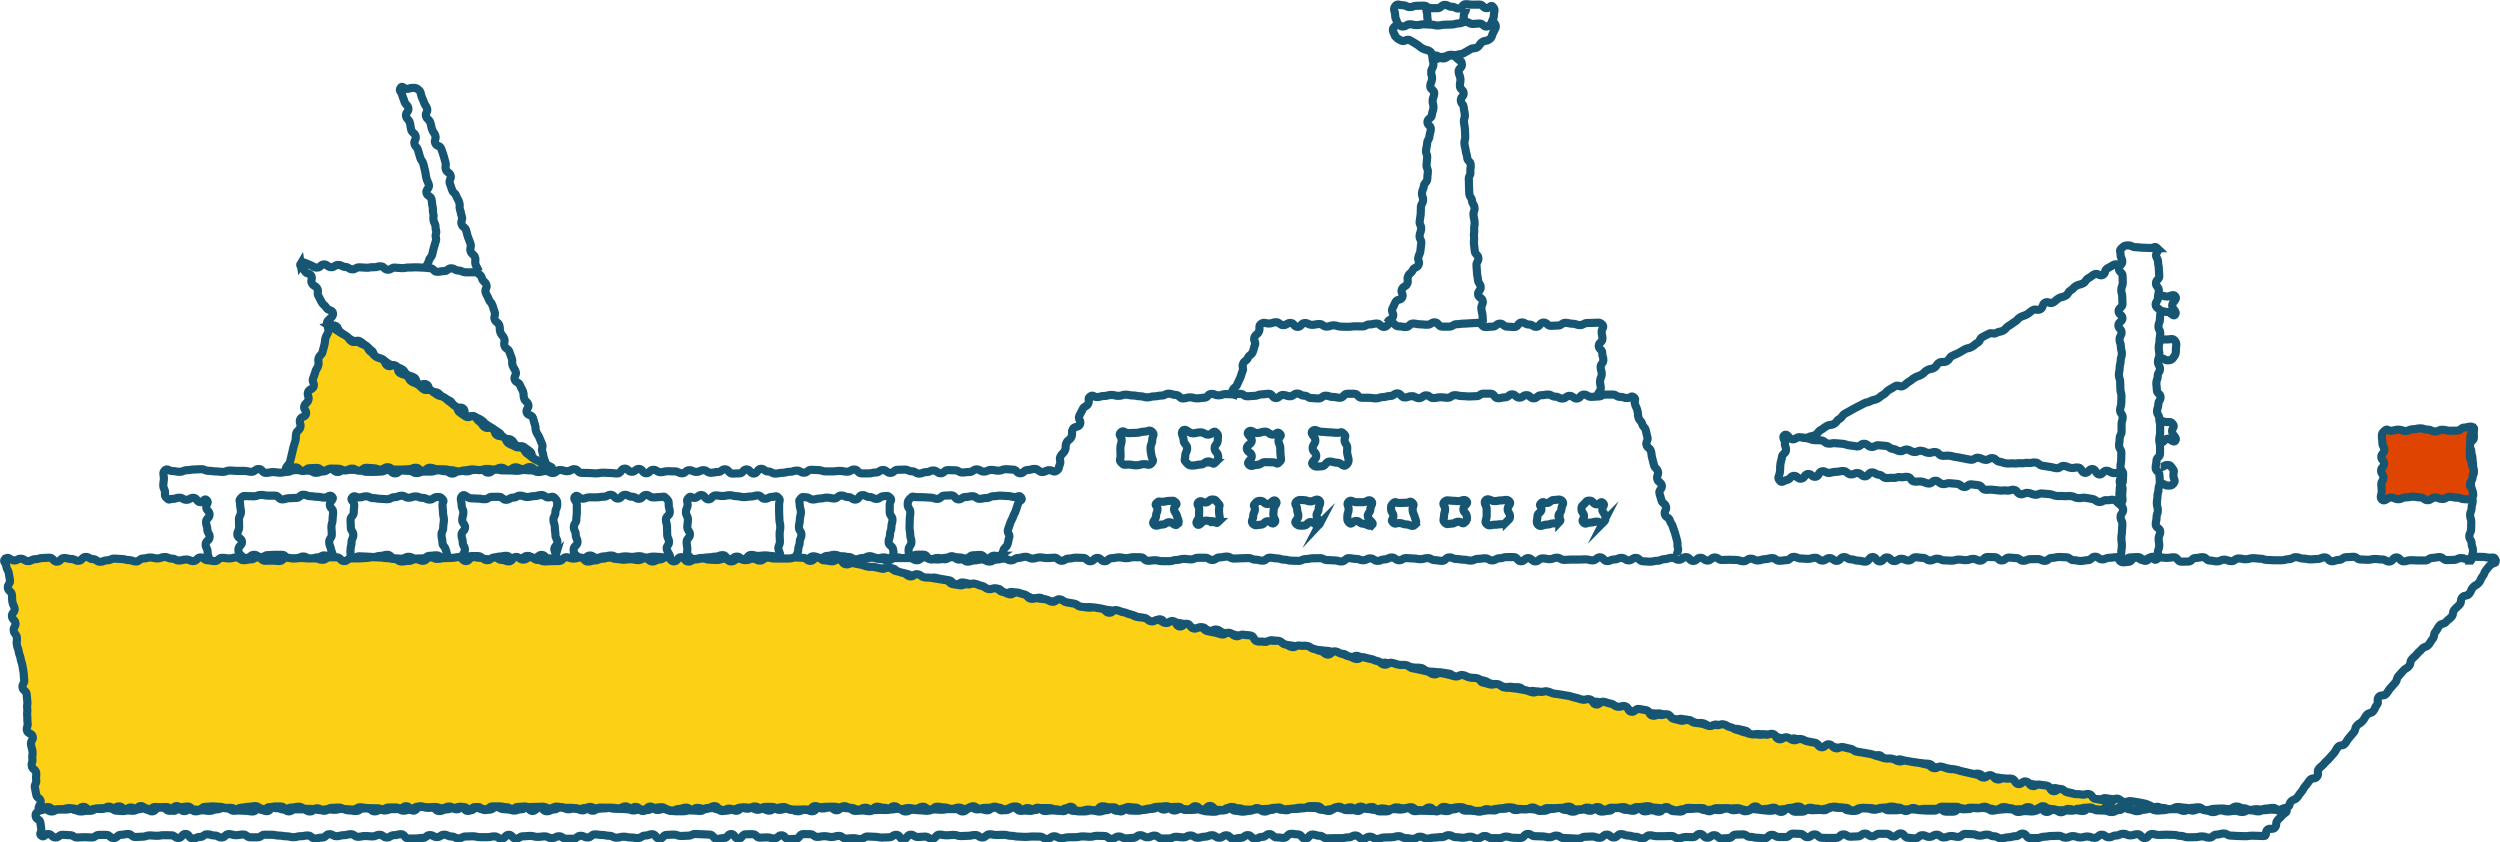 <?xml version="1.0" encoding="UTF-8"?>
<svg id="_レイヤー_2" data-name="レイヤー 2" xmlns="http://www.w3.org/2000/svg" viewBox="0 0 250.9 84.55">
  <defs>
    <style>
      .cls-1 {
        fill: #df4500;
      }

      .cls-1, .cls-2 {
        stroke-width: 0px;
      }

      .cls-2 {
        fill: #fcd015;
      }

      .cls-3 {
        fill: none;
        stroke: #165673;
        stroke-miterlimit: 10;
        stroke-width: .82px;
      }
    </style>
  </defs>
  <g id="_デザイン" data-name="デザイン">
    <g>
      <path class="cls-3" d="m216.51,24.91c-.27-.26-.3-.02-.67-.02s-.37-.03-.75-.03-.37-.05-.75-.05-.38-.18-.75-.18-.4.03-.67.29c-.26.24-.1.27-.1.63s.17.36.17.71-.34.36-.34.71.37.36.37.71.02.36.02.71-.15.36-.15.71.1.36.1.71.02.36.02.71-.39.36-.39.71.39.36.39.71-.41.36-.41.71.32.36.32.71-.2.36-.2.71.13.36.13.71.1.36.1.71-.12.36-.12.71-.1.36-.1.71-.08.36-.08.71.13.36.13.71.02.36.02.71.11.36.11.71-.02.36-.02.71-.12.36-.12.71.26.36.26.71-.11.36-.11.71,0,.35,0,.71-.19.35-.19.71-.06.36-.06.71.23.36.23.71-.02.36-.02.72-.07.36-.07.71.27.36.27.71-.03.36-.03.71-.31.36-.31.72-.04.36-.04.72.05.36.05.72.33.36.33.72-.26.36-.26.72.18.36.18.72-.04.36-.04.71-.06.36-.06.72.05.36.05.72-.06.36-.06.72-.4.57-.14.82.47.1.84.1.37-.44.75-.44.37.26.75.26.38-.22.75-.22.38.36.66.1c.26-.24.06-.25.06-.61s.14-.36.14-.71-.06-.36-.06-.71.16-.36.16-.71-.45-.36-.45-.71.08-.36.08-.71.13-.36.13-.71-.1-.36-.1-.71.06-.36.06-.71.11-.36.11-.71.13-.36.13-.71-.04-.36-.04-.71-.38-.36-.38-.71.08-.36.08-.71.36-.36.36-.71,0-.36,0-.71-.08-.36-.08-.71.09-.36.09-.71,0-.36,0-.71-.09-.36-.09-.71-.22-.36-.22-.71.13-.36.13-.71.22-.36.22-.71-.37-.36-.37-.71-.05-.36-.05-.71.14-.35.14-.71.22-.35.22-.71-.2-.36-.2-.71.14-.36.14-.71-.06-.36-.06-.72.08-.36.08-.71.07-.36.07-.71-.18-.36-.18-.71.15-.36.15-.72.05-.36.05-.72-.48-.36-.48-.72.23-.36.23-.72.09-.36.09-.72-.29-.36-.29-.72.33-.36.33-.71-.04-.36-.04-.72-.08-.36-.08-.72-.25-.4-.19-.75.37-.37.11-.62Z"/>
      <path class="cls-3" d="m212.86,50.47c.27-.23.12-.38.12-.73s.04-.35.04-.71-.29-.35-.29-.71.39-.5.15-.76-.41-.04-.76-.08-.34-.2-.69-.24-.41.42-.76.38-.3-.51-.66-.55-.41.43-.77.39-.31-.5-.66-.54-.37.09-.73.04-.34-.16-.7-.2-.39.27-.75.23-.35-.1-.71-.14-.35-.07-.71-.11-.33-.28-.69-.32-.37.08-.73.04-.37.07-.73.03-.37.06-.73.02-.37.04-.72,0-.35-.12-.71-.17-.33-.32-.69-.36-.39.21-.74.17-.34-.17-.7-.21-.39.24-.75.2-.35-.08-.71-.13-.35-.09-.71-.13-.35-.1-.71-.14-.37.03-.73,0-.33-.33-.68-.37-.38.12-.73.08-.34-.17-.7-.21-.38.16-.73.12-.34-.2-.69-.24-.38.2-.74.16-.34-.19-.7-.23-.33-.26-.69-.3-.36-.02-.72-.06-.38.2-.74.16-.33-.27-.69-.31-.4.3-.76.26-.36-.06-.72-.1-.35-.12-.71-.16-.36-.02-.72-.06-.37.08-.73.04-.33-.28-.69-.32-.36,0-.72-.03-.35-.13-.71-.18-.36-.07-.72-.11-.4.25-.76.21-.49-.64-.79-.42.09.47.05.81.14.37.1.72-.36.31-.4.66-.1.34-.15.69c-.06.42,0,.43-.06.85s-.29.52-.01.84c.23.28.35,0,.71-.07s.31-.34.66-.41.43.34.79.28.29-.41.65-.47.43.34.79.28.28-.49.64-.55.41.23.77.16.34-.1.71-.11.36-.11.71-.07.33.29.68.33.38-.17.73-.13.33.29.68.33.41-.44.76-.4.34.2.69.24.33.28.68.32.37-.05.72-.01.37-.12.73-.07.37-.07.73-.03.31.43.67.47.37-.04.72,0,.34.16.7.2.4-.33.75-.28.33.29.68.33.37-.12.73-.08.36.02.72.06.33.27.69.31.4-.3.75-.26.36.05.71.09.32.41.67.45.36-.04.72,0,.35.04.71.08.36-.05.72,0,.37-.11.73-.07.32.4.67.44.38-.17.74-.13.34.14.7.18.38-.16.74-.12.36.02.72.06.35.14.7.18.36-.02.72.02.37-.04.73,0,.34.16.7.2.37-.07.73-.03.35.07.71.12.33.26.69.3.39-.22.75-.18.44-.12.78,0c.38.14.4.55.67.31Z"/>
      <path class="cls-3" d="m212.86,26.48c-.31.17-.44-.06-.75.11s-.31.17-.62.35-.14.48-.45.65-.54-.23-.85-.06-.29.22-.6.39-.22.34-.53.51-.36.08-.68.25-.25.28-.56.46-.21.36-.52.54-.37.07-.68.25-.27.26-.58.43-.5-.16-.81.02-.14.48-.46.65-.45-.07-.76.1-.27.24-.59.42-.35.11-.66.28-.25.29-.56.47-.28.23-.6.4-.24.3-.55.47-.37.06-.69.24-.46-.08-.77.09-.32.15-.64.33-.18.41-.5.58-.27.25-.59.42-.37.06-.69.24-.3.19-.62.36-.34.13-.65.3-.22.35-.53.52-.42-.02-.74.15-.22.34-.53.52-.38.05-.69.23-.26.27-.57.45-.34.11-.66.29-.28.24-.59.41-.26.26-.58.43-.49-.15-.81.03-.3.19-.62.37-.25.3-.56.47-.28.23-.59.41-.37.06-.69.24-.37.07-.69.25-.32.16-.64.33-.32.16-.63.34-.32.17-.63.35-.22.34-.54.52-.23.32-.55.5-.39.03-.71.21-.29.22-.61.4-.24.32-.55.5-.38.06-.7.23-.44-.04-.76.13"/>
      <path class="cls-3" d="m20.96,56.13c0-.37-.13-.37-.13-.75s-.19-.37-.19-.75.4-.37.4-.75-.23-.37-.23-.74-.13-.37-.13-.75.35-.37.35-.75-.33-.38-.33-.75.3-.42.05-.69c-.24-.26-.29.2-.64.2s-.35-.44-.7-.44-.35.2-.7.2-.35-.21-.7-.21-.35.12-.7.12-.31.19-.56-.07-.19-.22-.19-.57-.17-.36-.17-.72.06-.36.06-.72-.16-.52.09-.78.42.07.78.07.36.07.72.07.36-.16.72-.16.36-.07.72-.07.36-.03.72-.03.36.16.72.16.36.06.72.06.36.05.72.05.36-.14.72-.14.36.04.72.04.36,0,.72,0,.36.09.72.09.36-.28.72-.28.36.39.72.39.36-.08.72-.08.36.06.72.06.36-.09.72-.09.36-.17.72-.17.36,0,.72,0,.36.06.72.06.36.21.72.21.36-.14.72-.14.36-.25.72-.25.36.31.72.31.36-.28.72-.28.36.07.72.07.36-.03.72-.03.36.22.72.22.36.01.72.01.36-.03.72-.03.36-.16.72-.16.36.34.72.34.36-.29.72-.29.36.04.72.04.36.22.72.22.36-.15.72-.15.36,0,.72,0,.36-.13.72-.13.36.09.72.09.36.24.72.24.36-.33.72-.33.36.11.72.11.36-.15.72-.15.36-.05.72-.05.36.33.72.33.36-.33.72-.33.36.1.72.1.36,0,.72,0,.36.04.72.04.36-.08.72-.08.36.04.72.04.36.16.72.16.36-.1.72-.1.36.2.72.2.36-.3.72-.3.36.12.72.12.36-.2.72-.2.36.37.72.37.36.01.72.01.36.04.72.04.36-.07.72-.07.36.03.72.03.36.05.72.05.36-.49.72-.49.36.32.72.32.36-.29.72-.29.36.44.72.44.36-.35.72-.35.36.24.72.24.36-.1.72-.1.36.02.72.02.36.19.72.19.36-.31.72-.31.36.17.72.17.36-.17.72-.17.36.26.72.26.36-.08.72-.08.36-.27.72-.27.36.43.72.43.36-.02.72-.02.36-.4.72-.4.36.42.72.42.36-.48.72-.48.36.27.72.27.36.21.72.21.36-.08.72-.08.36-.1.72-.1.36-.12.72-.12.36.21.72.21.36-.29.72-.29.36.03.72.03.36.13.72.13.36,0,.72,0,.36-.05.72-.05.36.08.73.08.36-.22.72-.22.36.39.72.39.36,0,.72,0,.36-.09.72-.09.36-.25.72-.25.36.29.73.29.36-.31.73-.31.36-.02.72-.02.36.17.72.17.36.23.72.23.36-.15.72-.15.36-.16.72-.16.36.28.72.28.36-.32.72-.32.36.02.73.02.36.22.72.22.36-.05.72-.05.36-.26.72-.26.36.22.73.22.36-.17.73-.17.36.08.73.08.36-.15.73-.15.36.04.73.04.36.37.73.37.36-.33.73-.33.36-.11.73-.11.37.31.73.31.37-.18.73-.18.4.26.71.06.19-.3.34-.64-.1-.45.06-.79.3-.28.45-.62,0-.41.15-.75.35-.25.5-.6-.02-.42.13-.76.57-.16.73-.5-.22-.51-.07-.85.19-.33.34-.67.42-.23.57-.58-.12-.49.19-.7.32.06.68.06.36-.11.72-.11.36-.1.72-.1.36.09.72.09.36-.12.72-.12.36.08.72.08.36.08.72.08.36.11.72.11.36-.1.72-.1.36-.08.72-.08.36-.19.72-.19.36.13.71.13.36.35.71.35.36-.11.71-.11.36.1.71.1.36-.06.72-.06.36-.39.72-.39.36.15.72.15.36-.13.72-.13.36.03.72.03.36-.05.72-.05.36.24.72.24.36-.04.72-.04.36-.15.72-.15.36-.06.72-.06.36.43.71.43.36-.31.71-.31.36.13.71.13.36-.27.71-.27.36.21.71.21.36.24.72.24.36.04.72.04.36-.28.72-.28.36.13.72.13.36.08.72.08.36-.4.72-.4.36,0,.72,0,.36.4.72.4.36,0,.72,0,.36.06.72.06.36-.13.72-.13.36-.11.72-.11.36-.26.72-.26.36.41.72.41.36-.13.72-.13.36.2.72.2.36-.28.72-.28.36.27.72.27.36-.08.72-.08.36.05.72.05.36-.26.72-.26.36.09.72.09.36.04.72.04.36-.03.72-.03.36-.25.72-.25.36,0,.72,0,.36.46.72.46.36-.09.71-.09.36-.3.72-.3.36.33.72.33.36-.25.72-.25.36.32.72.32.36-.31.72-.31.36-.07.72-.07.36.21.72.21.36.19.72.19.36-.27.72-.27.36.27.72.27.36-.4.72-.4.36.23.72.23.36-.04.72-.04.36-.19.72-.19.36,0,.73,0,.36.23.73.23.36.12.73.12.36-.3.65-.08.01.29.11.64.15.33.25.68.02.37.11.71.27.3.37.64.27.3.36.64.07.35.17.7-.19.42-.09.77.34.28.44.62.03.37.13.71.08.35.18.7.29.29.39.64-.16.42-.06.76.36.28.45.63-.33.47-.23.81.11.35.2.69.35.28.45.63-.21.43-.11.78.4.26.5.61.22.31.31.66.14.34.23.69.1.35.19.7-.02.38.08.73-.16.42-.07.77"/>
      <path class="cls-3" d="m123.73,39.97c.14-.33-.17-.46-.03-.79s.32-.25.46-.59.16-.32.3-.65.1-.35.24-.68-.08-.42.06-.76.34-.25.48-.58.34-.25.48-.58.08-.36.22-.69-.18-.47-.04-.8.31-.26.45-.59-.08-.56.22-.76.42-.03.78-.03.36-.13.72-.13.36.29.72.29.36-.22.72-.22.36.4.72.4.36-.39.72-.39.36.18.73.18.36-.08.73-.08.36.26.72.26.36-.13.72-.13.36.13.72.13.36.02.72.02.36-.05.72-.05.36.01.72.01.36-.2.72-.2.36-.09.72-.09.36.34.73.34.36-.4.73-.4.36.34.73.34.36.07.73.07.36-.35.72-.35.36.08.72.08.36.04.73.04.36-.24.73-.24.36.43.73.43.36,0,.73,0,.36-.24.73-.24.36-.06.73-.06.36-.04.72-.04.36-.04.72-.04.36.42.72.42.36-.04.73-.04.36-.3.73-.3.36.3.73.3.36.04.73.04.36-.46.73-.46.36.21.73.21.36.23.73.23.36-.43.73-.43.37.33.73.33.36-.03.73-.03.36-.27.73-.27.36.09.73.09.37.14.73.14.37-.21.73-.21.37-.02.73-.02.51-.09.77.16-.04.39-.05.74.09.36.08.71-.36.35-.37.7.36.36.35.72.12.36.11.71-.27.35-.27.7.12.36.11.71-.16.35-.17.71.08.36.07.72-.28.35-.29.71"/>
      <path class="cls-3" d="m139.25,32.35c.15-.33.39-.22.54-.55s-.2-.5-.05-.82.15-.33.31-.66.53-.15.68-.48-.19-.49-.03-.82.38-.22.53-.55-.06-.43.09-.76.3-.26.46-.59.42-.2.58-.53-.11-.44-.01-.79.18-.33.21-.69.05-.36.08-.71-.19-.38-.17-.73.14-.35.16-.71-.18-.37-.15-.73.07-.36.1-.71,0-.36.02-.72.19-.35.22-.7-.13-.37-.11-.73.16-.35.19-.7.32-.33.34-.69.03-.36.06-.71-.15-.37-.13-.73.03-.36.06-.72-.14-.37-.11-.73.09-.35.11-.71.2-.34.23-.7.11-.35.14-.71-.37-.39-.34-.75.42-.33.45-.69.12-.35.15-.71-.11-.37-.08-.73.13-.35.16-.71-.43-.39-.4-.75.15-.35.18-.71-.11-.37-.08-.73.19-.35.22-.71-.23-.61.05-.84c.32-.26.51.23.92.23s.41-.3.83-.3.35.12.67.38c.28.23.36.15.39.51s-.36.39-.33.75.15.35.18.71-.08.37-.05.73.34.33.37.69-.31.39-.28.75.26.34.29.7.08.36.11.72-.12.37-.09.73.07.36.1.72,0,.36.03.72-.11.37-.08.73.09.35.13.71.12.35.15.71.32.34.35.7-.07.37-.03.73-.19.38-.16.74,0,.36.02.72,0,.36.03.72.23.34.27.7.21.34.25.7-.13.37-.1.73.08.36.11.72-.07.37-.04.73-.06.37-.02.73-.03.37,0,.73.05.36.08.72.33.34.36.7-.22.38-.19.74.02.36.05.73.07.36.1.72.23.34.27.7-.29.39-.26.75.44.33.47.69-.17.38-.14.74.09.36.12.72,0,.37.04.73"/>
      <path class="cls-3" d="m139.99,3.53c.16.34.31.36.63.54s.55-.21.88-.03.32.2.65.39.29.26.62.44.39.08.72.27.13.67.5.76.44-.2.83-.2.39-.2.78-.2.34.09.72-.02c.34-.1.34,0,.63-.18s.31-.16.61-.35.41-.02.7-.21.2-.33.5-.52.38-.06.68-.25.24-.3.38-.62c.19-.44.46-.62.18-1.01-.2-.28-.46.33-.81.33s-.35-.31-.7-.31-.35.04-.7.04-.35-.2-.7-.2-.35.15-.7.15-.35.11-.7.11-.35.02-.7.02-.35.08-.7.08-.35-.09-.7-.09-.35-.03-.7-.03-.35.08-.7.08-.35-.08-.7-.08-.35.22-.7.22-.33-.3-.64-.12c-.49.29-.4.51-.18.99Z"/>
      <path class="cls-3" d="m140.23,2.43c0-.45-.21-.45-.21-.89s-.26-.59.02-.94c.21-.27.41-.07.76-.07s.35.18.69.18.35-.13.7-.13.35-.01.7-.01.35.25.7.25.35,0,.7,0,.35-.33.7-.33.35.19.7.19.35.18.7.18.35-.44.7-.44.35.05.7.05.35-.01.7-.01.35.36.7.36.43-.4.65-.13c.28.35.08.41.08.85s-.23.45-.23.9"/>
      <path class="cls-3" d="m143.15.88c0,.33.09.33.09.67s.05.33.05.67"/>
      <path class="cls-3" d="m147.13.88c0,.33-.22.33-.22.67s-.07.33-.07.67"/>
      <path class="cls-3" d="m42.78,26.79c.1-.33.18-.31.27-.64s.24-.29.33-.62.07-.34.16-.67.1-.33.2-.66-.09-.39.01-.72-.04-.33-.04-.68-.1-.29-.19-.64.05-.38-.04-.73.02-.38-.07-.72-.02-.37-.11-.72-.4-.27-.5-.62.34-.47.24-.82-.16-.33-.25-.68-.04-.36-.13-.71-.08-.35-.17-.7-.23-.31-.33-.67-.11-.35-.2-.7-.27-.3-.36-.65.21-.43.11-.78-.34-.28-.44-.64-.04-.36-.14-.71-.29-.3-.38-.65.32-.46.23-.82-.29-.3-.39-.65-.14-.34-.24-.69-.35-.38-.14-.69c.18-.26.28.09.6.11s.33-.12.65-.1.3,0,.55.2c.27.23.16.24.27.58s.15.32.26.66.21.31.32.64-.21.44-.1.78.31.28.42.61.07.35.18.69.22.3.33.64-.13.41-.01.75.49.21.6.55.12.33.23.67.08.35.19.69-.06.4.05.73.36.26.47.6-.19.44-.08.78.12.34.23.67.3.28.42.61.19.31.3.65-.03.39.08.73.07.35.18.69-.13.42-.02.76.34.27.45.61.07.35.19.69.14.33.25.67-.1.41.01.75.33.27.44.61-.05.39.07.74.19.32.3.66"/>
      <path class="cls-3" d="m33.23,55.87c-.24.26-.31-.13-.66-.13s-.35.2-.7.2-.35.19-.71.19-.35-.28-.71-.28-.35.19-.71.19-.35.06-.71.06-.35-.42-.71-.42-.35,0-.71,0-.35.03-.7.03-.35.2-.71.2-.35-.23-.71-.23-.36.31-.71.31-.33.02-.57-.23c-.26-.27-.28-.24-.28-.62s.36-.38.36-.75-.47-.38-.47-.75.18-.37.18-.75-.02-.38-.02-.75.2-.38.2-.75-.08-.38-.08-.76-.17-.37.09-.65c.24-.26.23-.19.59-.19s.35.02.7.02.35-.14.71-.14.35.07.71.07.35,0,.71,0,.35.38.71.38.35-.12.71-.12.35-.03.71-.03.35-.32.7-.32.35.15.71.15.35.06.71.06.36.08.71.08.51-.36.76-.1c.26.27-.23.42-.23.8s.33.38.33.75-.05.38-.05.75-.12.37-.12.75.04.38.04.75-.26.38-.26.75.12.4.19.77.28.43.02.7Z"/>
      <path class="cls-3" d="m44.71,56.07c-.24.26-.52-.34-.87-.34s-.35.05-.7.05-.35.26-.71.26-.35.02-.71.02-.35-.18-.71-.18-.35.19-.71.19-.35-.04-.71-.04-.35-.35-.71-.35-.35.11-.7.11-.35.11-.71.11-.35-.04-.71-.04-.36-.03-.71-.03-.43.32-.68.07c-.26-.27-.19-.34-.19-.72s.1-.38.1-.75.18-.38.18-.75-.25-.37-.25-.75-.03-.38-.03-.75.32-.38.32-.75.05-.38.05-.76-.46-.47-.2-.75c.24-.26.35,0,.7,0s.35-.11.7-.11.35.18.71.18.35.07.71.07.35.04.71.04.35-.2.71-.2.35-.15.71-.15.35.2.71.2.35-.13.7-.13.35.15.71.15.35.17.71.17.36-.25.71-.25.3-.07.55.19c.26.27.02.22.02.6s.05.38.05.75.09.38.09.75-.07.37-.07.75-.17.38-.17.75.09.38.09.75.21.34.32.7c.15.47.25.69-.01.97Z"/>
      <path class="cls-3" d="m55.72,55.87c-.24.26-.31.17-.66.17s-.35-.35-.7-.35-.35.3-.71.3-.35-.2-.71-.2-.35.27-.71.27-.35.06-.71.06-.35-.34-.71-.34-.35.08-.71.08-.35.31-.7.31-.35-.06-.71-.06-.35-.3-.71-.3-.36,0-.71,0-.53.44-.78.19c-.26-.27.17-.44.17-.82s-.22-.38-.22-.75-.12-.38-.12-.75.35-.37.35-.75-.28-.38-.28-.75.11-.38.11-.75-.17-.38-.17-.76-.21-.63.05-.91c.24-.26.52.25.87.25s.35.03.7.03.35.06.71.06.35-.24.71-.24.35,0,.71,0,.35.3.71.3.35-.22.71-.22.35-.2.71-.2.35.14.7.14.35-.09.71-.09.35-.11.71-.11.36.24.71.24.39-.19.64.07c.26.27.24.31.24.68s-.18.38-.18.75-.2.38-.2.75.14.37.14.75.06.38.06.75.2.38.2.75-.37.41-.3.78.33.42.07.7Z"/>
      <path class="cls-3" d="m67.16,56.08c-.24.26-.53-.18-.88-.18s-.35-.04-.7-.04-.35.1-.71.1-.35-.14-.71-.14-.35.07-.71.07-.35-.05-.71-.05-.35.09-.71.09-.35-.18-.71-.18-.35.09-.7.09-.35.15-.71.15-.35-.24-.71-.24-.36.39-.71.39-.36-.09-.61-.34c-.26-.27-.31-.28-.31-.65s.39-.38.39-.75-.18-.38-.18-.75-.19-.37-.19-.75.25-.38.25-.75.05-.38.05-.75,0-.38,0-.76-.43-.53-.18-.81c.24-.26.4.22.76.22s.35-.14.7-.14.35,0,.71,0,.35-.06.71-.06.35-.19.71-.19.35.38.71.38.35-.38.71-.38.35.19.71.19.35.21.7.21.35-.39.71-.39.35.25.71.25.36-.04.71-.04.35-.14.59.12c.26.27.26.26.26.64s.11.38.11.75-.39.38-.39.75.11.37.11.75.02.38.02.75.18.38.18.75-.32.41-.21.77c.15.48.48.64.22.91Z"/>
      <path class="cls-3" d="m78.18,55.9c-.24.26-.34-.1-.69-.1s-.35-.06-.7-.06-.35.05-.71.05-.35-.1-.71-.1-.35.44-.71.44-.35-.27-.71-.27-.35.27-.71.27-.35-.42-.71-.42-.35.15-.7.15-.35.08-.71.08-.35.06-.71.06-.36.1-.71.1-.34-.07-.59-.32c-.26-.27-.13-.26-.13-.64s-.07-.38-.07-.75.33-.38.33-.75-.26-.37-.26-.75.06-.38.06-.75-.2-.38-.2-.75.17-.38.17-.76-.17-.38.09-.66c.24-.26.24,0,.59,0s.35-.29.7-.29.35.44.71.44.35-.4.71-.4.35.06.71.06.35-.08.71-.08.35.1.71.1.35.09.71.09.35-.06.7-.06.35-.11.71-.11.35.34.71.34.36-.19.71-.19.39-.19.63.07c.26.27.08.3.08.68s0,.38,0,.75.03.38.03.75.09.37.09.75-.07.38-.07.75.03.38.03.75-.22.4-.14.77c.08.39.3.46.04.74Z"/>
      <path class="cls-3" d="m89.46,55.96c-.24.26-.4-.02-.75-.02s-.35.11-.7.11-.35-.23-.71-.23-.35.18-.71.18-.35.14-.71.14-.35-.24-.71-.24-.35-.07-.71-.07-.35-.15-.71-.15-.35.11-.7.11-.35.22-.71.22-.35-.18-.71-.18-.36.31-.71.31-.63.19-.88-.07c-.26-.27.07-.53.07-.91s.15-.38.15-.75.17-.38.17-.75-.25-.37-.25-.75.09-.38.09-.75.11-.38.11-.75-.12-.38-.12-.76-.16-.33.09-.61c.24-.26.19-.13.54-.13s.35.22.7.22.35-.1.71-.1.35-.09.71-.09.35.09.71.09.35-.3.71-.3.35.16.71.16.35.25.71.25.35-.45.7-.45.35.19.71.19.35.19.71.19.36-.27.71-.27.41-.11.65.15c.26.27-.04.32-.04.7s0,.38,0,.75.28.38.28.75-.11.37-.11.75-.14.38-.14.75-.14.38-.14.75.35.33.44.7c.1.42.07.58-.19.86Z"/>
      <path class="cls-3" d="m100.38,55.77c-.29.21-.25,0-.6,0s-.35.28-.7.28-.35-.36-.71-.36-.35.04-.71.04-.35.31-.71.31-.35.12-.71.12-.35-.34-.71-.34-.35.31-.71.31-.35-.14-.7-.14-.35.14-.71.14-.35-.46-.71-.46-.36,0-.71,0-.34.38-.58.12c-.26-.27-.22-.26-.22-.63s.28-.38.28-.75-.12-.38-.12-.75-.07-.37-.07-.75.02-.38.02-.75.06-.38.06-.75-.26-.38-.26-.76.02-.38.28-.66c.24-.26.25-.1.6-.1s.35.01.7.01.35.04.7.04.35.13.7.13.35-.33.7-.33.35-.03.71-.03.35.41.7.41.35-.24.7-.24.35-.08.71-.08.35.26.71.26.35-.08.7-.08.35-.18.7-.18.35-.06.71-.06.35.04.71.04.36.1.71.1.45-.23.65.06-.19.25-.31.58-.11.34-.22.67-.16.32-.28.65-.17.31-.29.65-.11.34-.23.67.24.46.12.79-.05.36-.17.69-.31.27-.41.61c-.09.31-.07.31-.36.52Z"/>
      <path class="cls-3" d="m115.56,46.5c-.28.28-.33.08-.73.08s-.4.12-.79.12-.4-.08-.8-.08-.41.12-.69-.17-.09-.29-.09-.69-.02-.4-.02-.79.13-.4.13-.8-.37-.48-.09-.77.37.07.76.07.4-.03.79-.03.4-.12.8-.12.53-.25.81.03,0,.41,0,.81-.17.4-.17.79.03.42.1.81.28.44,0,.72Z"/>
      <path class="cls-3" d="m121.96,46.44c-.28.28-.27-.13-.67-.13s-.4.31-.79.31-.4.1-.8.1-.37-.03-.65-.31-.1-.25-.1-.64.19-.4.19-.79-.35-.4-.35-.8-.35-.69-.07-.97.58.28.97.28.4-.1.79-.1.4.23.8.23.5-.5.78-.21.15.38.15.78-.31.4-.31.79.3.38.35.77c.05.36-.02.41-.3.69Z"/>
      <path class="cls-3" d="m128.38,46.4c-.28.28-.22,0-.62,0s-.4-.02-.79-.02-.4.27-.8.27-.56.26-.84-.02.3-.44.3-.84-.5-.4-.5-.79.5-.4.5-.8-.61-.59-.33-.87.47.13.86.13.4-.14.79-.14.4.3.8.3.4-.38.69-.1-.13.29-.13.68.18.4.18.79,0,.4.04.8c.03.34.12.34-.16.62Z"/>
      <path class="cls-3" d="m135.11,46.66c-.28.28-.49-.22-.88-.22s-.4-.12-.79-.12-.4.48-.8.48-.6.13-.88-.15.34-.48.34-.88-.36-.4-.36-.79.27-.4.27-.8-.57-.64-.29-.92.52.08.92.08.4.05.79.05.4.05.8.05.36-.19.64.1.07.24.07.63.27.4.27.79-.06.35.04.74c.12.46.16.66-.12.94Z"/>
      <path class="cls-3" d="m118.18,52.62c-.25.25-.47-.21-.82-.21s-.35.23-.71.23-.6.26-.85,0,.22-.49.22-.85.15-.35.15-.71-.35-.34-.1-.59.23-.13.58-.13.35-.09.71-.09.39-.09.64.16-.17.29-.17.64.19.35.28.69c.12.43.31.59.06.84Z"/>
      <path class="cls-3" d="m122.27,52.39c-.25.25-.23-.08-.59-.08s-.35-.06-.71-.06-.57.62-.82.37.19-.47.19-.82.01-.35.01-.71-.32-.44-.07-.69.33.03.69.03.35-.3.71-.3.33.13.58.38.08.23.08.58,0,.36.05.71c.04.32.12.34-.13.59Z"/>
      <path class="cls-3" d="m127.89,52.46c-.25.25-.31-.15-.66-.15s-.35.35-.71.35-.52.16-.77-.09.02-.41.02-.76.17-.35.17-.71-.24-.31.01-.56.21-.27.56-.27.35.32.71.32.57-.56.82-.31-.21.47-.21.82-.08.38-.01.73.31.39.06.64Z"/>
      <path class="cls-3" d="m132.4,52.65c-.25.25-.5-.26-.85-.26s-.35.36-.71.36-.51.06-.77-.19.23-.41.23-.76-.12-.35-.12-.71-.34-.48-.09-.73.38-.17.73-.17.35.13.71.13.62-.34.87-.09-.07.51-.07.87-.28.4-.18.74c.13.44.49.57.24.83Z"/>
      <path class="cls-3" d="m137.69,52.68c-.25.25-.53-.12-.88-.12s-.35-.28-.71-.28-.43.45-.68.2-.2-.32-.2-.67.13-.35.13-.71-.25-.5,0-.75.4.05.75.05.35,0,.71,0,.56-.36.81-.11-.09.45-.09.81-.35.44-.24.78c.14.46.66.56.41.81Z"/>
      <path class="cls-3" d="m142,52.68c-.25.25-.53-.05-.88-.05s-.35-.14-.71-.14-.37.18-.62-.07.05-.26.05-.62-.23-.35-.23-.71-.03-.33.22-.58.22-.03.58-.03.35-.02.71-.02.38-.25.63,0,.02.27.02.63.06.34.17.67c.14.46.31.67.06.92Z"/>
      <path class="cls-3" d="m147.01,52.43c-.25.25-.28-.07-.63-.07s-.35.19-.71.19-.41.16-.66-.09-.09-.31-.09-.66.11-.35.11-.71-.33-.47-.08-.72.36-.12.72-.12.35.04.71.04.55-.25.8,0-.32.45-.32.8.29.34.34.69.06.4-.19.65Z"/>
      <path class="cls-3" d="m151.23,52.33c-.25.25-.18.28-.53.28s-.35.05-.71.05-.54.18-.79-.07,0-.44,0-.79,0-.35,0-.71-.35-.64-.1-.89.53.09.89.09.35-.07.71-.07.53-.16.78.09-.17.43-.17.78.21.35.23.7c.02.29-.06.29-.31.54Z"/>
      <path class="cls-3" d="m156.51,52.36c-.25.25-.2.16-.56.16s-.35.13-.71.13-.62.28-.87.03-.07-.52-.07-.87.4-.35.4-.71-.3-.34-.05-.59.23-.03.59-.03.35-.3.71-.3.58-.15.83.1-.08.47-.08.83-.32.38-.29.73c.03.3.35.28.1.54Z"/>
      <path class="cls-3" d="m160.9,52.43c-.25.25-.28-.08-.63-.08s-.35.1-.71.1-.39.24-.64-.01.05-.28.05-.63-.25-.35-.25-.71.04-.29.29-.54.18-.32.53-.32.35.38.71.38.38-.39.63-.14-.07.27-.07.63.23.34.29.69.04.4-.21.65Z"/>
      <path class="cls-3" d="m216.84,29.66c.33,0,.33.1.66.1s.6-.29.81-.03c.26.32-.31.53-.31.94s.54.59.29.92c-.18.24-.44-.28-.75-.28s-.31-.08-.61-.08"/>
      <path class="cls-3" d="m216.84,34.07c.33,0,.33,0,.66,0s.55-.14.76.11c.26.32.11.49.11.9s0,.47-.25.8c-.18.24-.27.28-.58.28s-.31-.19-.61-.19"/>
      <path class="cls-3" d="m216.84,42.25c.33,0,.33.11.66.11s.36-.06.56.19c.26.32-.07.33-.07.75s.57.61.32.94c-.18.24-.46-.21-.77-.21s-.31.35-.61.35"/>
      <path class="cls-3" d="m216.84,46.88c.33,0,.33-.21.66-.21s.32.07.52.33c.26.32.1.3.1.71s.27.48.02.81c-.18.24-.29.21-.59.21s-.31-.18-.61-.18"/>
      <path class="cls-3" d="m248.08,42.53c0,.35.18.35.18.7s.02.35.02.7-.48.35-.48.7.22.35.22.7.12.35.12.7.06.35.06.71.07.35.07.7-.34.35-.34.7.07.35.07.71-.12.35-.12.71.28.35.28.71-.11.35-.11.71-.15.35-.15.71.12.35.12.71-.02.35-.02.71-.18.35-.18.71.23.35.23.71.14.36.14.71-.1.36-.1.71-.3.36-.3.71"/>
      <g>
        <path class="cls-1" d="m248.04,49.94c-.27.25-.33.16-.7.16s-.37-.15-.74-.15-.37-.09-.74-.09-.37.22-.74.22-.37-.15-.74-.15-.37.27-.74.27-.37-.28-.74-.28-.37-.07-.73-.07-.37.07-.74.07-.37.18-.74.18-.37-.17-.74-.17-.62.47-.89.22c-.25-.23-.03-.5-.03-.85s-.04-.34-.04-.69.21-.35.21-.69-.23-.34-.23-.69.3-.34.3-.69-.28-.34-.28-.69.3-.35.3-.69-.19-.35-.19-.69-.05-.35-.05-.69.03-.32.29-.56c.27-.25.24.01.61.01s.37-.11.74-.11.37.13.74.13.37-.17.74-.17.37-.09.74-.09.37.13.74.13.37.18.74.18.37-.17.73-.17.37.1.74.1.37-.01.74-.01.37-.31.74-.31.62-.23.9.02c.25.23-.31.51-.31.85s-.02.34-.02.69-.04.35-.04.69.02.34.02.69.18.34.18.69.19.34.19.69-.12.35-.12.69-.25.35-.25.69.2.34.26.68.15.43-.1.66Z"/>
        <path class="cls-3" d="m248.04,49.94c-.27.25-.33.16-.7.16s-.37-.15-.74-.15-.37-.09-.74-.09-.37.22-.74.22-.37-.15-.74-.15-.37.27-.74.27-.37-.28-.74-.28-.37-.07-.73-.07-.37.07-.74.07-.37.18-.74.18-.37-.17-.74-.17-.62.47-.89.22c-.25-.23-.03-.5-.03-.85s-.04-.34-.04-.69.21-.35.21-.69-.23-.34-.23-.69.3-.34.3-.69-.28-.34-.28-.69.3-.35.3-.69-.19-.35-.19-.69-.05-.35-.05-.69.03-.32.29-.56c.27-.25.24.01.61.01s.37-.11.74-.11.37.13.74.13.37-.17.74-.17.37-.09.74-.09.37.13.74.13.37.18.74.18.37-.17.73-.17.37.1.74.1.37-.01.74-.01.37-.31.74-.31.62-.23.9.02c.25.23-.31.51-.31.85s-.02.34-.02.69-.04.35-.04.69.02.34.02.69.18.34.18.69.19.34.19.69-.12.35-.12.69-.25.35-.25.69.2.34.26.68.15.43-.1.66Z"/>
      </g>
      <path class="cls-3" d="m250.45,56.19c-.14-.33-.22-.22-.58-.22s-.36-.08-.72-.08-.36-.01-.72-.01-.36.26-.72.26-.36-.13-.72-.13-.36.18-.72.18-.36.02-.72.02-.36-.3-.72-.3-.36.08-.72.08-.36.26-.72.26-.36,0-.72,0-.36-.03-.72-.03-.36.12-.72.12-.36-.4-.72-.4-.36.42-.72.42-.36-.21-.72-.21-.36-.05-.72-.05-.36.08-.72.08-.36-.03-.72-.03-.36-.27-.72-.27-.36.04-.72.04-.36.27-.72.27-.36.14-.72.14-.36-.39-.72-.39-.36.16-.72.16-.36.04-.72.04-.36-.08-.72-.08-.36-.14-.72-.14-.36.2-.72.2-.36.11-.72.11-.36,0-.72,0-.36-.03-.72-.03-.36-.13-.72-.13-.36-.05-.72-.05-.36.11-.72.11-.36-.08-.72-.08-.36.27-.72.27-.36-.15-.72-.15-.36.17-.72.17-.36-.08-.72-.08-.36-.34-.72-.34-.36.08-.72.08-.36.36-.72.36-.36.01-.72.01-.36-.44-.72-.44-.36.06-.72.06-.36-.05-.72-.05-.36-.06-.72-.06-.36.41-.72.41-.36-.38-.72-.38-.36.03-.72.03-.36.2-.72.2-.36-.22-.72-.22-.36.06-.72.06-.36.16-.72.16-.36-.27-.72-.27-.36.35-.72.35-.36.08-.72.08-.36-.08-.72-.08-.36-.29-.72-.29-.36-.03-.72-.03-.36.09-.72.09-.36.3-.72.3-.36-.18-.72-.18-.36.01-.72.01-.36.16-.72.16-.36-.27-.72-.27-.36-.05-.72-.05-.36.29-.72.29-.36-.33-.72-.33-.36-.02-.72-.02-.36.37-.72.37-.36-.18-.72-.18-.36.13-.72.13-.36-.06-.72-.06-.36.11-.72.11-.36-.03-.72-.03-.36-.17-.72-.17-.36.18-.72.18-.36-.26-.72-.26-.36-.06-.72-.06-.36.32-.72.32-.36-.17-.72-.17-.36.23-.72.23-.36-.37-.72-.37-.36.41-.72.41-.36-.45-.72-.45-.36.47-.72.47-.36-.1-.72-.1-.36-.13-.72-.13-.36-.23-.72-.23-.36.38-.72.38-.36-.28-.72-.28-.36.25-.72.25-.36-.28-.72-.28-.36.11-.72.11-.36-.04-.72-.04-.36-.16-.72-.16-.36.33-.72.33-.36.06-.72.06-.36-.27-.72-.27-.36.11-.72.11-.36.13-.72.13-.36-.18-.72-.18-.36.26-.72.26-.36-.13-.72-.13-.36-.02-.72-.02-.36.02-.72.02-.36-.25-.72-.25-.36.31-.72.31-.36-.28-.72-.28-.36.32-.72.32-.36-.39-.72-.39-.36.27-.72.27-.36-.2-.72-.2-.36.14-.72.14-.36.16-.72.16-.36.09-.72.09-.36-.04-.72-.04-.36-.34-.72-.34-.36.25-.72.25-.36-.25-.72-.25-.36.16-.72.16-.36.16-.72.16-.36-.38-.72-.38-.36.31-.72.31-.36-.1-.72-.1-.36.02-.72.02-.36,0-.72,0-.36.03-.72.03-.36-.22-.72-.22-.36.15-.72.15-.36-.08-.72-.08-.36.3-.72.3-.36-.33-.72-.33-.36.32-.72.32-.36-.42-.72-.42-.36,0-.72,0-.36.12-.72.12-.36.21-.72.21-.36-.21-.72-.21-.36.06-.72.06-.36.17-.72.17-.36-.09-.72-.09-.36-.07-.72-.07-.36-.16-.72-.16-.36.35-.72.35-.36-.07-.72-.07-.36-.21-.72-.21-.36.11-.72.11-.36-.07-.72-.07-.36-.04-.72-.04-.36.22-.72.22-.36-.28-.72-.28-.36.19-.72.19-.36.15-.72.15-.36-.25-.72-.25-.36.19-.72.19-.36-.14-.72-.14-.36-.07-.72-.07-.36.33-.72.33-.36-.11-.72-.11-.36-.03-.72-.03-.36-.19-.72-.19-.36.01-.72.01-.36.08-.72.08-.36.18-.72.18-.36-.02-.72-.02-.36-.1-.72-.1-.36-.13-.72-.13-.36-.07-.72-.07-.36.3-.72.3-.36-.1-.72-.1-.36-.16-.72-.16-.36.02-.72.02-.36.03-.72.03-.36-.2-.72-.2-.36.08-.72.08-.36.26-.72.26-.36-.22-.72-.22-.36,0-.72,0-.36.16-.72.16-.36-.05-.72-.05-.36.11-.72.11-.36.12-.72.12-.36,0-.72,0-.36-.09-.72-.09-.36.05-.72.05-.36-.35-.72-.35-.36-.01-.72-.01-.36.1-.72.1-.36-.08-.73-.08-.36.08-.73.08-.36.31-.72.31-.36-.34-.72-.34-.36.34-.72.34-.36-.34-.72-.34-.36-.02-.72-.02-.36.09-.72.09-.36.22-.72.22-.36-.31-.72-.31-.36.04-.73.04-.36-.07-.73-.07-.36.12-.73.12-.36-.18-.72-.18-.36.12-.72.12-.36.24-.72.24-.36-.18-.72-.18-.36.1-.73.1-.36.2-.73.2-.36-.21-.73-.21-.36.09-.73.09-.36.13-.73.13-.36-.42-.72-.42-.36-.03-.72-.03-.36.06-.72.06-.36.17-.73.17-.36-.02-.73-.02-.36-.2-.73-.2-.36.3-.72.3-.36-.22-.73-.22-.36,0-.73,0-.36,0-.73,0-.36.24-.73.24-.37-.14-.73-.14-.36-.16-.73-.16-.36.09-.73.09-.36.17-.73.17-.37-.04-.73-.04-.37-.29-.73-.29-.37.31-.73.31-.53-.4-.62-.04.24,0,.59.07.3.35.65.42.37-.02.72.04.39-.12.74-.06.3.32.66.38.35.06.7.13.39-.12.74-.05.38-.08.73-.02.38-.06.73,0,.27.48.63.55.38-.08.73-.02.33.19.68.26.34.11.7.17.35.09.7.16.42-.28.77-.21.35.1.7.16.36.04.71.11.3.34.65.41.41-.25.76-.19.35.08.7.15.36.02.71.09.3.35.65.41.34.11.7.18.41-.26.77-.19.3.37.65.44.4-.18.75-.12.34.16.69.23.35.09.7.16.33.17.69.24.39-.12.74-.05.29.41.64.47.4-.18.75-.11.34.12.7.19.33.22.68.29.41-.22.76-.16.3.37.65.43.41-.25.77-.18.32.24.67.3.39-.14.75-.07.36.03.71.1.28.44.64.51.42-.3.78-.23.34.12.7.19.34.15.69.22.3.33.66.39.36.02.72.08.43-.32.78-.26.29.4.64.47.41-.23.76-.17.36.05.71.11.31.27.67.34.34.14.69.21.41-.23.76-.16.31.28.67.34.4-.17.75-.11.32.25.67.32.36.03.71.1.35.1.7.17.3.36.65.42.37-.03.72.03.34.13.69.19.35.1.7.17.44-.39.79-.32.3.36.65.43.37-.03.73.03.36.03.71.09.33.2.68.27.36.01.72.08.37,0,.72.07.37-.04.73.03.36.01.72.08.3.36.65.43.41-.22.76-.15.32.27.67.33.4-.2.76-.13.28.44.64.51.38-.08.74-.01.31.33.66.39.42-.28.77-.21.29.39.65.46.36.04.71.11.41-.24.77-.18.36.03.71.09.37-.02.72.05.31.27.67.34.37,0,.72.06.37-.01.72.06.36.04.71.11.31.29.66.36.38-.05.73.02.36.03.71.1.37,0,.72.07.35.09.7.16.33.22.68.29.33.19.68.26.37,0,.72.07.38-.07.74,0,.37-.02.72.05.28.48.63.55.42-.25.77-.19.36.06.71.13.36.04.71.11.34.14.69.21.37-.02.72.05.3.37.65.43.42-.31.78-.24.28.48.63.55.38-.08.74-.02.41-.21.76-.14.29.39.65.46.34.17.69.23.39-.14.75-.08.39-.11.74-.04.3.34.66.4.41-.23.76-.16.29.43.64.5.41-.22.76-.15.38-.04.73.03.29.43.64.49.35.11.7.17.4-.2.76-.13.36.05.71.11.32.21.68.28.37-.02.72.04.32.23.67.3.41-.22.76-.15.28.48.63.54.37-.04.73.02.4-.2.76-.13.35.1.7.16.29.4.65.47.4-.19.76-.12.37,0,.72.06.35.09.7.15.35.11.7.17.31.31.66.38.44-.38.79-.32.3.34.66.4.33.19.68.26.41-.22.76-.15.29.39.65.46.38-.09.74-.02.39-.11.74-.04.29.42.64.48.39-.11.74-.04.38-.06.73,0,.3.34.66.41.35.12.7.19.43-.34.79-.27.28.45.64.52.36.02.72.09.41-.25.77-.18.31.31.66.37.39-.11.74-.04.37-.01.72.06.37-.01.72.05.31.29.67.35.34.14.7.21.39-.12.75-.06.33.22.68.29.37-.03.73.04.33.19.69.26.4-.17.76-.1.32.25.68.32.38-.08.74,0,.36.03.72.1.31.33.66.4.36.06.71.12.36.06.71.13.4-.16.75-.1.35.07.71.13.36.04.71.11.33.23.68.29.39-.11.75-.04.3.34.66.41.37-.03.73.04.33.2.69.27.36.06.72.13.35.11.71.18.37.02.72.09.41-.19.76-.12.36.04.72.11.32.25.68.32.35.1.71.17.36.08.71.15.41-.2.77-.13.37.02.73.08.3.48.66.52.38-.02.74-.02.37-.12.73-.12.37-.2.73-.2.37.07.74.07.37.29.73.29.37-.16.73-.16.37.12.73.12.37-.14.74-.14.37-.03.74-.03.37.06.74.06.37-.26.74-.26.37.18.74.18.37.2.74.2.37.11.73.11.37-.28.74-.28.37-.07.74-.07.37.33.74.33.33-.25.67-.4.13-.26.36-.54.39-.15.62-.42.2-.3.44-.58.17-.33.41-.6.21-.3.44-.58.49-.06.72-.34-.05-.51.18-.79.29-.23.52-.51.27-.24.51-.52.24-.27.48-.54.17-.33.4-.61.48-.07.71-.34.18-.32.42-.59.23-.28.46-.55.09-.4.32-.67.33-.19.57-.47.18-.32.41-.6.43-.12.66-.39.14-.36.37-.63-.05-.51.18-.79.52-.04.75-.31.19-.31.43-.59.25-.26.48-.54.1-.39.33-.66.25-.26.48-.54.34-.18.57-.46.06-.42.29-.69.28-.24.51-.52.27-.24.51-.52.41-.13.65-.41.19-.32.42-.6.05-.43.28-.71.17-.33.4-.61.44-.11.67-.39.3-.22.54-.5.06-.43.29-.71.28-.24.52-.52.04-.44.27-.72.47-.08.7-.36.13-.36.37-.64.35-.18.59-.46.14-.36.37-.64.13-.37.37-.65.22-.34.51-.56c.27-.21.55-.07.4-.41Z"/>
      <g>
        <path class="cls-2" d="m.5,56.09c-.24.27.1.39.14.75s.19.34.24.69.07.35.12.71-.26.4-.21.76.35.32.4.67,0,.36.05.72.18.34.23.7-.32.41-.27.77.3.32.35.68-.22.39-.17.75.26.33.31.68-.06.37,0,.73.14.34.19.7.14.34.19.7.13.35.18.7.07.35.12.71,0,.36.06.72-.22.39-.17.75.36.31.41.67.02.36.07.72-.06.37-.01.73-.04.37,0,.73-.01.37.04.72-.12.38-.07.74.54.29.59.65-.23.4-.18.76.1.35.15.71-.06.37-.01.73-.11.38-.06.74.39.31.44.67-.06.37,0,.73-.18.39-.13.75.09.36.14.72.4.31.45.67-.4.6-.13.84.45-.27.81-.27.36.26.72.26.36-.04.72-.04.36-.11.72-.11.36.21.72.21.36-.34.72-.34.36.39.72.39.36-.23.72-.23.36-.03.72-.03.36.03.72.03.36-.2.72-.2.36.4.72.4.36.04.72.04.36-.48.72-.48.36.39.72.39.36-.29.72-.29.36.06.72.06.36.32.72.32.36-.48.72-.48.36.51.72.51.36-.18.72-.18.36.05.72.05.36-.3.72-.3.36-.04.72-.04.36.04.72.04.36.16.72.16.36.24.72.24.36-.31.72-.31.36-.09.72-.09.36-.07.72-.07.36.41.72.41.36-.32.72-.32.36.12.72.12.36.14.72.14.36-.2.72-.2.36-.09.72-.09.36.21.72.21.36.02.72.02.36.11.72.11.36-.08.72-.08.36.05.72.05.36-.09.72-.09.36.15.72.15.36.06.72.06.36-.25.72-.25.36-.03.72-.03.36.01.72.01.36.22.72.22.36-.14.72-.14.36,0,.72,0,.36-.29.72-.29.36.45.71.45.36-.44.72-.44.36.15.72.15.36-.09.72-.09.36.14.72.14.36-.18.72-.18.36.28.72.28.36-.23.72-.23.36.32.72.32.36-.32.72-.32.36.31.72.31.36-.37.72-.37.36,0,.72,0,.36.08.72.08.36.34.72.34.36-.13.72-.13.36-.22.72-.22.36-.02.72-.02.36-.02.72-.02.36.17.72.17.36-.18.72-.18.36.13.72.13.36-.01.72-.01.36.14.72.14.36-.12.72-.12.36.27.72.27.36-.31.72-.31.36.01.72.01.36.1.72.1.36.02.72.02.36.04.72.04.36-.24.72-.24.36.42.72.42.36-.46.72-.46.36.35.72.35.36-.13.72-.13.36.23.72.23.36-.2.72-.2.36-.14.72-.14.36.29.72.29.36.04.72.04.36-.29.72-.29.36-.19.72-.19.36.5.72.5.36-.25.72-.25.36.22.72.22.36-.35.72-.35.36.05.72.05.36.2.72.2.36-.29.72-.29.36,0,.72,0,.36.3.72.3.36-.13.72-.13.36.1.72.1.36,0,.72,0,.36.04.72.04.36-.39.72-.39.36.24.72.24.36-.1.72-.1.36.28.72.28.36-.41.72-.41.36.17.72.17.36.17.72.17.36-.19.72-.19.36.25.72.25.36-.03.72-.03.36.01.72.01.36-.38.72-.38.36.3.72.3.36-.12.72-.12.36.08.72.08.36-.21.72-.21.36.3.72.3.36-.3.72-.3.36.07.72.07.36.15.72.15.36-.13.72-.13.36.17.72.17.36-.3.72-.3.36.28.72.28.36.12.72.12.36-.37.72-.37.36.38.72.38.36-.18.72-.18.36-.21.72-.21.36.4.72.4.36.04.72.04.36-.32.72-.32.36.33.72.33.36-.06.72-.06.36.04.72.04.36-.25.72-.25.36.26.72.26.36,0,.72,0,.36-.13.72-.13.36.09.72.09.36-.42.72-.42.36.1.72.1.36.35.72.35.36-.23.72-.23.36.21.72.21.36.01.72.01.36-.11.72-.11.36-.08.72-.08.36-.21.72-.21.36-.05.72-.05.36.43.72.43.36-.16.72-.16.36.05.72.05.36-.32.72-.32.36.43.72.43.36-.46.72-.46.36.39.72.39.36.05.72.05.36-.34.72-.34.36.14.72.14.36.13.72.13.36,0,.72,0,.36-.04.72-.04.36-.03.72-.03.36-.11.72-.11.36.2.72.2.36-.08.72-.08.36-.01.72-.01.36-.06.72-.06.36-.22.72-.22.36.01.72.01.36.38.72.38.36-.09.72-.09.36-.24.72-.24.36.34.72.34.36,0,.72,0,.36-.35.72-.35.36.24.72.24.36.09.72.09.36-.15.72-.15.36.1.72.1.36-.2.72-.2.36.1.72.1.36-.12.72-.12.36.29.72.29.36.07.72.07.36.02.72.02.36-.07.72-.07.36.08.72.08.36-.18.72-.18.36-.21.72-.21.36.18.72.18.36.2.72.2.36-.02.72-.02.36-.05.72-.05.36-.15.72-.15.36,0,.72,0,.36-.13.72-.13.36.14.72.14.36.05.72.05.36-.19.72-.19.36.35.72.35.36-.29.72-.29.36.01.72.01.36-.03.72-.03.36-.13.72-.13.36.29.72.29.36-.01.72-.01.36.14.72.14.36-.38.72-.38.36.27.72.27.36-.2.72-.2.36.04.72.04.36.18.72.18.36.09.72.09.36-.38.72-.38.36-.08.72-.08.36.15.72.15.36.06.72.06.36.06.72.06.36.15.72.15.36-.12.72-.12.36-.03.72-.03.36-.05.72-.05.36.17.72.17.36-.04.72-.04.36.04.72.04.36-.18.72-.18.36.19.72.19.36-.08.72-.08.36.11.72.11.36-.41.72-.41.36.38.72.38.36.06.72.06.36-.07.72-.07.36-.09.72-.09.36-.14.72-.14.36-.13.72-.13.36.31.72.31.36.06.72.06.36-.03.72-.03.36-.14.72-.14.36-.18.72-.18.36.08.72.08.36.29.72.29.36.03.72.03.36-.29.72-.29.36.03.72.03.36.09.72.09.36-.14.72-.14.36-.1.72-.1.36.1.72.1.36.34.72.34.36-.3.72-.3.36.22.72.22.36.04.72.04.36,0,.72,0,.36-.39.72-.39.36.01.73.01.36,0,.72,0,.36.25.72.25.36-.16.72-.16.36.06.72.06.36-.16.72-.16.36.4.73.4.36-.11.73-.11.36-.05.73-.05.36.04.72.04.36-.03.72-.03.36-.21.72-.21.36.36.72.36.36-.45.72-.45.36.27.73.27.36.14.73.14.36,0,.72,0,.36.04.72.04.36-.2.73-.2.36-.1.73-.1.36.14.73.14.36.06.73.06.36-.27.73-.27.36.2.73.2.36-.28.73-.28.36.32.73.32.37.18.73.18.37-.15.73-.15.37-.14.73-.14.68.4.76.04-.37-.09-.73-.16-.31-.27-.66-.34-.35-.08-.7-.14-.36-.05-.71-.11-.39.13-.74.07-.31-.27-.66-.33-.44.39-.79.33-.34-.12-.69-.18-.35-.06-.71-.12-.29-.41-.64-.48-.38.11-.74.04-.37,0-.72-.06-.35-.09-.7-.16-.31-.27-.67-.34-.42.29-.77.22-.27-.48-.63-.55-.36-.03-.71-.1-.4.2-.75.13-.29-.38-.65-.45-.43.33-.78.26-.28-.46-.63-.53-.37.03-.72-.04-.4.16-.75.1-.3-.35-.65-.42-.42.3-.77.23-.32-.24-.67-.3-.35-.08-.7-.15-.35-.09-.7-.16-.34-.12-.7-.19-.36,0-.72-.08-.34-.14-.69-.21-.41.21-.76.15-.31-.29-.67-.35-.35-.09-.7-.16-.36-.04-.71-.1-.35-.06-.71-.13-.39.12-.74.05-.33-.2-.68-.26-.37.03-.72-.04-.34-.13-.69-.2-.34-.15-.69-.22-.35-.06-.71-.13-.36-.04-.71-.11-.32-.24-.67-.3-.35-.09-.7-.16-.4.18-.75.11-.3-.33-.66-.39-.43.36-.79.29-.29-.38-.65-.45-.35-.07-.7-.13-.33-.18-.68-.24-.4.17-.75.11-.32-.22-.68-.28-.41.25-.77.19-.28-.47-.63-.53-.39.12-.74.06-.38.07-.73,0-.37.03-.72-.04-.34-.13-.69-.2-.34-.16-.69-.22-.33-.21-.68-.28-.33-.21-.68-.28-.39.13-.74.06-.4.16-.75.09-.34-.15-.69-.22-.36-.03-.71-.09-.33-.22-.68-.28-.39.13-.74.06-.35-.11-.7-.18-.29-.39-.65-.45-.39.12-.74.05-.4.15-.75.08-.28-.49-.63-.55-.36-.05-.71-.12-.43.35-.79.28-.27-.49-.63-.56-.39.11-.74.05-.32-.23-.68-.3-.34-.12-.7-.19-.43.33-.78.27-.28-.45-.64-.52-.38.1-.74.03-.34-.12-.7-.19-.34-.13-.7-.19-.36-.05-.71-.12-.36-.04-.71-.1-.34-.15-.69-.22-.38.1-.74.03-.39.12-.74.06-.34-.14-.69-.21-.35-.06-.71-.13-.36-.03-.71-.09-.37,0-.72-.06-.32-.26-.67-.33-.39.1-.74.03-.35-.12-.7-.18-.29-.39-.65-.45-.37,0-.72-.07-.33-.18-.69-.24-.4.19-.76.13-.35-.11-.7-.18-.35-.09-.71-.15-.4.18-.76.12-.32-.23-.68-.3-.35-.09-.7-.16-.35-.08-.71-.14-.32-.25-.67-.32-.37.03-.73-.04-.34-.12-.7-.19-.41.25-.77.18-.31-.28-.67-.35-.34-.16-.69-.22-.35-.1-.7-.17-.41.24-.77.17-.33-.19-.69-.26-.33-.17-.69-.24-.33-.19-.69-.26-.44.39-.8.32-.31-.28-.67-.35-.34-.15-.69-.22-.32-.24-.68-.3-.37.04-.73-.03-.4.21-.76.15-.33-.2-.68-.26-.31-.29-.66-.36-.37.04-.72-.03-.4.18-.75.12-.37.02-.72-.05-.27-.51-.63-.58-.36-.01-.72-.08-.41.21-.76.14-.32-.26-.67-.33-.41.23-.77.16-.34-.12-.7-.19-.35-.07-.71-.14-.31-.31-.66-.37-.4.17-.75.1-.29-.4-.64-.47-.43.34-.78.27-.28-.47-.63-.54-.41.25-.77.19-.32-.23-.68-.3-.4.2-.76.13-.32-.27-.67-.34-.36-.03-.72-.09-.33-.19-.69-.26-.34-.16-.69-.22-.34-.14-.7-.21-.43.33-.79.26-.31-.33-.66-.4-.36-.06-.71-.12-.38.06-.73,0-.36-.03-.72-.09-.32-.24-.68-.31-.36-.05-.71-.12-.32-.23-.68-.3-.42.3-.78.24-.33-.19-.69-.25-.36-.02-.72-.09-.39.1-.74.03-.3-.36-.66-.43-.34-.13-.7-.19-.41.25-.77.18-.34-.18-.69-.24-.31-.29-.67-.35-.39.13-.75.06-.32-.24-.68-.31-.34-.15-.7-.22-.39.12-.75.06-.4.16-.75.09-.36-.04-.71-.11-.31-.33-.66-.39-.36-.05-.72-.11-.36-.05-.72-.12-.37,0-.73-.06-.32-.24-.68-.31-.42.28-.78.21-.32-.27-.68-.34-.35-.12-.7-.19-.32-.26-.68-.33-.4.16-.76.09-.35-.09-.71-.16-.37.02-.73-.05-.34-.13-.7-.2-.36-.08-.72-.14-.4.17-.76.11-.3-.41-.66-.48-.39.21-.76.18-.34-.09-.7-.09-.36-.29-.72-.29-.36.34-.72.34-.36-.31-.72-.31-.36-.04-.72-.04-.36.11-.72.11-.36,0-.72,0-.36,0-.72,0-.36-.09-.72-.09-.36.3-.72.3-.36-.19-.72-.19-.36.15-.72.15-.36-.15-.72-.15-.36.27-.72.27-.36-.27-.72-.27-.36.13-.72.13-.36-.03-.72-.03-.36-.12-.72-.12-.36.09-.72.09-.36.22-.72.22-.36-.45-.72-.45-.36.43-.72.43-.36-.43-.72-.43-.36.24-.72.24-.36.2-.72.2-.36-.32-.72-.32-.36.18-.72.18-.36-.09-.72-.09-.36.05-.72.05-.36-.07-.72-.07-.36-.14-.72-.14-.36.11-.72.11-.36.17-.72.17-.36.12-.72.12-.36-.41-.72-.41-.36.11-.72.11-.36-.14-.72-.14-.36.38-.72.38-.36.01-.72.01-.36.03-.72.03-.36-.15-.72-.15-.36-.27-.72-.27-.36.24-.72.24-.36-.27-.72-.27-.36.45-.72.45-.36-.15-.72-.15-.36-.25-.72-.25-.36.28-.72.28-.36-.24-.72-.24-.36-.07-.72-.07-.36.4-.71.4-.36-.4-.71-.4-.36.08-.72.08-.36.02-.72.02-.36.08-.72.08-.36-.16-.72-.16-.36.35-.72.35-.36-.16-.72-.16-.36.17-.72.17-.36.06-.72.06-.36-.25-.72-.25-.36-.09-.72-.09-.36-.06-.72-.06-.36-.03-.72-.03-.36.08-.72.08-.36.04-.72.04-.36,0-.72,0-.36.27-.72.27-.36-.38-.72-.38-.36,0-.72,0-.36.25-.72.25-.36-.14-.72-.14-.36,0-.72,0-.36-.04-.72-.04-.36.05-.72.05-.36-.08-.72-.08-.36.33-.72.33-.36-.04-.72-.04-.36.02-.72.02-.36-.35-.72-.35-.36.21-.72.21-.36.08-.72.08-.36-.28-.72-.28-.36.1-.72.1-.36-.06-.72-.06-.36.33-.72.33-.36-.08-.72-.08-.36-.29-.72-.29-.36.37-.72.37-.36-.16-.72-.16-.36.1-.72.1-.36-.19-.72-.19-.36-.16-.72-.16-.36.14-.72.14-.36-.09-.72-.09-.36.1-.72.1-.36.3-.72.3-.36-.14-.72-.14-.36-.11-.72-.11-.36-.04-.72-.04-.36.17-.72.17-.36.15-.72.15-.36-.27-.72-.27-.36-.22-.72-.22-.36.39-.73.39-.36-.18-.72-.18-.36-.1-.72-.1-.36.37-.73.37-.36-.4-.72-.4-.36.03-.72.03-.36.12-.72.12-.36.19-.73.19-.36-.24-.73-.24-.4.25-.76.16c-.4-.1-.51-.42-.75-.14Z"/>
        <path class="cls-3" d="m.5,56.09c-.24.27.1.39.14.75s.19.34.24.69.07.35.12.71-.26.4-.21.76.35.32.4.67,0,.36.05.72.18.34.23.7-.32.41-.27.77.3.32.35.68-.22.39-.17.75.26.33.31.68-.06.37,0,.73.14.34.19.7.14.34.19.7.13.35.18.7.07.35.12.71,0,.36.06.72-.22.39-.17.75.36.31.41.67.02.36.07.72-.06.37-.01.73-.04.37,0,.73-.01.37.04.72-.12.38-.07.74.54.29.59.65-.23.4-.18.76.1.35.15.71-.06.37-.01.73-.11.38-.06.74.39.31.44.67-.06.37,0,.73-.18.39-.13.75.09.36.14.72.4.31.45.67-.4.6-.13.84.45-.27.81-.27.36.26.72.26.36-.04.72-.04.36-.11.72-.11.36.21.72.21.36-.34.72-.34.36.39.72.39.36-.23.72-.23.36-.03.72-.03.36.03.72.03.36-.2.72-.2.36.4.72.4.36.04.72.04.36-.48.72-.48.36.39.72.39.36-.29.72-.29.36.06.72.06.36.32.72.32.36-.48.72-.48.36.51.72.51.36-.18.72-.18.36.05.72.05.36-.3.72-.3.36-.04.72-.04.36.04.72.04.36.16.72.16.36.24.72.24.36-.31.72-.31.36-.09.72-.09.36-.07.72-.07.36.41.72.41.36-.32.72-.32.36.12.72.12.36.14.72.14.36-.2.72-.2.36-.09.72-.09.36.21.72.21.36.02.72.02.36.11.72.11.36-.08.72-.08.36.05.72.05.36-.09.72-.09.36.15.72.15.36.06.72.06.36-.25.72-.25.36-.03.72-.03.36.01.72.01.36.22.72.22.36-.14.72-.14.36,0,.72,0,.36-.29.72-.29.36.45.71.45.36-.44.72-.44.36.15.72.15.36-.09.72-.09.36.14.72.14.36-.18.72-.18.36.28.72.28.36-.23.72-.23.36.32.72.32.36-.32.72-.32.36.31.72.31.36-.37.72-.37.36,0,.72,0,.36.08.72.08.36.34.72.34.36-.13.72-.13.36-.22.72-.22.36-.02.72-.02.36-.02.72-.02.36.17.72.17.36-.18.72-.18.36.13.72.13.36-.01.72-.01.36.14.72.14.36-.12.72-.12.36.27.72.27.36-.31.72-.31.36.01.72.01.36.1.72.1.36.02.72.02.36.04.72.04.36-.24.72-.24.36.42.72.42.36-.46.72-.46.36.35.72.35.36-.13.72-.13.36.23.72.23.36-.2.72-.2.36-.14.72-.14.36.29.72.29.36.04.72.04.36-.29.72-.29.36-.19.72-.19.36.5.72.5.36-.25.72-.25.36.22.72.22.36-.35.72-.35.36.05.72.05.36.2.72.2.36-.29.72-.29.36,0,.72,0,.36.3.72.3.36-.13.72-.13.36.1.72.1.36,0,.72,0,.36.04.72.04.36-.39.72-.39.36.24.72.24.36-.1.72-.1.36.28.72.28.36-.41.72-.41.36.17.72.17.36.17.72.17.36-.19.72-.19.36.25.72.25.36-.03.72-.03.36.01.72.01.36-.38.72-.38.36.3.72.3.36-.12.72-.12.36.08.72.08.36-.21.72-.21.36.3.72.3.36-.3.72-.3.36.07.72.07.36.15.72.15.36-.13.72-.13.36.17.72.17.36-.3.72-.3.36.28.72.28.36.12.72.12.36-.37.72-.37.36.38.72.38.36-.18.72-.18.36-.21.72-.21.36.4.72.4.36.04.72.04.36-.32.72-.32.36.33.72.33.36-.06.72-.06.36.04.72.04.36-.25.72-.25.36.26.72.26.36,0,.72,0,.36-.13.72-.13.36.09.72.09.36-.42.72-.42.36.1.72.1.36.35.72.35.36-.23.72-.23.36.21.72.21.36.01.72.01.36-.11.72-.11.36-.08.72-.08.36-.21.72-.21.36-.05.72-.05.36.43.72.43.36-.16.72-.16.36.05.72.05.36-.32.72-.32.36.43.72.43.36-.46.72-.46.36.39.72.39.36.05.72.05.36-.34.72-.34.36.14.72.14.36.13.72.13.36,0,.72,0,.36-.04.72-.04.36-.03.72-.03.36-.11.72-.11.36.2.72.2.36-.08.72-.08.36-.01.72-.01.36-.06.72-.06.36-.22.72-.22.36.01.72.01.36.38.72.38.36-.09.72-.09.36-.24.72-.24.36.34.72.34.36,0,.72,0,.36-.35.72-.35.36.24.72.24.36.09.72.09.36-.15.72-.15.36.1.72.1.36-.2.72-.2.36.1.72.1.36-.12.72-.12.36.29.72.29.36.07.72.07.36.02.72.02.36-.07.72-.07.36.08.72.08.36-.18.72-.18.36-.21.72-.21.36.18.72.18.36.2.72.2.36-.02.72-.02.36-.05.72-.05.36-.15.72-.15.36,0,.72,0,.36-.13.72-.13.36.14.72.14.36.05.72.05.36-.19.72-.19.36.35.72.35.36-.29.72-.29.36.01.72.01.36-.03.72-.03.36-.13.72-.13.36.29.72.29.36-.01.72-.01.36.14.72.14.36-.38.72-.38.36.27.72.27.36-.2.72-.2.36.04.72.04.36.18.72.18.36.09.72.09.36-.38.72-.38.36-.08.72-.08.36.15.72.15.36.06.72.06.36.06.72.06.36.15.72.15.36-.12.72-.12.36-.03.72-.03.36-.05.72-.05.36.17.72.17.36-.04.72-.04.36.04.72.04.36-.18.72-.18.36.19.72.19.36-.08.72-.08.36.11.72.11.36-.41.72-.41.36.38.72.38.36.06.72.06.36-.07.72-.07.36-.09.72-.09.36-.14.72-.14.36-.13.72-.13.36.31.72.31.36.06.72.06.36-.03.72-.03.36-.14.72-.14.36-.18.72-.18.36.08.72.08.36.29.72.29.36.03.72.03.36-.29.72-.29.36.03.72.03.36.09.72.09.36-.14.72-.14.36-.1.72-.1.36.1.72.1.36.34.72.34.36-.3.72-.3.36.22.72.22.36.04.72.04.36,0,.72,0,.36-.39.72-.39.36.01.73.01.36,0,.72,0,.36.25.72.25.36-.16.72-.16.36.06.72.06.36-.16.72-.16.36.4.73.4.36-.11.73-.11.36-.05.73-.05.36.04.72.04.36-.03.72-.03.36-.21.72-.21.36.36.72.36.36-.45.72-.45.36.27.73.27.36.14.73.14.36,0,.72,0,.36.04.72.04.36-.2.73-.2.36-.1.73-.1.36.14.73.14.36.06.73.06.36-.27.73-.27.36.2.73.2.36-.28.73-.28.36.32.73.32.37.18.73.18.37-.15.73-.15.37-.14.73-.14.68.4.76.04-.37-.09-.73-.16-.31-.27-.66-.34-.35-.08-.7-.14-.36-.05-.71-.11-.39.13-.74.07-.31-.27-.66-.33-.44.39-.79.33-.34-.12-.69-.18-.35-.06-.71-.12-.29-.41-.64-.48-.38.11-.74.04-.37,0-.72-.06-.35-.09-.7-.16-.31-.27-.67-.34-.42.29-.77.22-.27-.48-.63-.55-.36-.03-.71-.1-.4.2-.75.13-.29-.38-.65-.45-.43.33-.78.26-.28-.46-.63-.53-.37.03-.72-.04-.4.16-.75.1-.3-.35-.65-.42-.42.3-.77.23-.32-.24-.67-.3-.35-.08-.7-.15-.35-.09-.7-.16-.34-.12-.7-.19-.36,0-.72-.08-.34-.14-.69-.21-.41.21-.76.15-.31-.29-.67-.35-.35-.09-.7-.16-.36-.04-.71-.1-.35-.06-.71-.13-.39.12-.74.05-.33-.2-.68-.26-.37.03-.72-.04-.34-.13-.69-.2-.34-.15-.69-.22-.35-.06-.71-.13-.36-.04-.71-.11-.32-.24-.67-.3-.35-.09-.7-.16-.4.18-.75.11-.3-.33-.66-.39-.43.36-.79.29-.29-.38-.65-.45-.35-.07-.7-.13-.33-.18-.68-.24-.4.17-.75.11-.32-.22-.68-.28-.41.25-.77.19-.28-.47-.63-.53-.39.12-.74.06-.38.07-.73,0-.37.03-.72-.04-.34-.13-.69-.2-.34-.16-.69-.22-.33-.21-.68-.28-.33-.21-.68-.28-.39.13-.74.06-.4.16-.75.09-.34-.15-.69-.22-.36-.03-.71-.09-.33-.22-.68-.28-.39.13-.74.06-.35-.11-.7-.18-.29-.39-.65-.45-.39.12-.74.05-.4.15-.75.08-.28-.49-.63-.55-.36-.05-.71-.12-.43.35-.79.28-.27-.49-.63-.56-.39.11-.74.05-.32-.23-.68-.3-.34-.12-.7-.19-.43.33-.78.27-.28-.45-.64-.52-.38.1-.74.03-.34-.12-.7-.19-.34-.13-.7-.19-.36-.05-.71-.12-.36-.04-.71-.1-.34-.15-.69-.22-.38.1-.74.03-.39.12-.74.06-.34-.14-.69-.21-.35-.06-.71-.13-.36-.03-.71-.09-.37,0-.72-.06-.32-.26-.67-.33-.39.1-.74.03-.35-.12-.7-.18-.29-.39-.65-.45-.37,0-.72-.07-.33-.18-.69-.24-.4.19-.76.13-.35-.11-.7-.18-.35-.09-.71-.15-.4.18-.76.12-.32-.23-.68-.3-.35-.09-.7-.16-.35-.08-.71-.14-.32-.25-.67-.32-.37.03-.73-.04-.34-.12-.7-.19-.41.25-.77.18-.31-.28-.67-.35-.34-.16-.69-.22-.35-.1-.7-.17-.41.24-.77.17-.33-.19-.69-.26-.33-.17-.69-.24-.33-.19-.69-.26-.44.39-.8.32-.31-.28-.67-.35-.34-.15-.69-.22-.32-.24-.68-.3-.37.04-.73-.03-.4.21-.76.15-.33-.2-.68-.26-.31-.29-.66-.36-.37.04-.72-.03-.4.18-.75.12-.37.02-.72-.05-.27-.51-.63-.58-.36-.01-.72-.08-.41.21-.76.14-.32-.26-.67-.33-.41.23-.77.16-.34-.12-.7-.19-.35-.07-.71-.14-.31-.31-.66-.37-.4.17-.75.1-.29-.4-.64-.47-.43.34-.78.27-.28-.47-.63-.54-.41.25-.77.19-.32-.23-.68-.3-.4.2-.76.13-.32-.27-.67-.34-.36-.03-.72-.09-.33-.19-.69-.26-.34-.16-.69-.22-.34-.14-.7-.21-.43.33-.79.26-.31-.33-.66-.4-.36-.06-.71-.12-.38.06-.73,0-.36-.03-.72-.09-.32-.24-.68-.31-.36-.05-.71-.12-.32-.23-.68-.3-.42.3-.78.24-.33-.19-.69-.25-.36-.02-.72-.09-.39.1-.74.03-.3-.36-.66-.43-.34-.13-.7-.19-.41.25-.77.18-.34-.18-.69-.24-.31-.29-.67-.35-.39.13-.75.06-.32-.24-.68-.31-.34-.15-.7-.22-.39.12-.75.06-.4.16-.75.09-.36-.04-.71-.11-.31-.33-.66-.39-.36-.05-.72-.11-.36-.05-.72-.12-.37,0-.73-.06-.32-.24-.68-.31-.42.28-.78.21-.32-.27-.68-.34-.35-.12-.7-.19-.32-.26-.68-.33-.4.16-.76.09-.35-.09-.71-.16-.37.02-.73-.05-.34-.13-.7-.2-.36-.08-.72-.14-.4.17-.76.11-.3-.41-.66-.48-.39.21-.76.18-.34-.09-.7-.09-.36-.29-.72-.29-.36.34-.72.34-.36-.31-.72-.31-.36-.04-.72-.04-.36.11-.72.11-.36,0-.72,0-.36,0-.72,0-.36-.09-.72-.09-.36.3-.72.3-.36-.19-.72-.19-.36.15-.72.15-.36-.15-.72-.15-.36.27-.72.27-.36-.27-.72-.27-.36.13-.72.13-.36-.03-.72-.03-.36-.12-.72-.12-.36.09-.72.09-.36.22-.72.22-.36-.45-.72-.45-.36.43-.72.43-.36-.43-.72-.43-.36.24-.72.24-.36.2-.72.2-.36-.32-.72-.32-.36.18-.72.18-.36-.09-.72-.09-.36.05-.72.05-.36-.07-.72-.07-.36-.14-.72-.14-.36.11-.72.11-.36.17-.72.17-.36.12-.72.12-.36-.41-.72-.41-.36.11-.72.11-.36-.14-.72-.14-.36.38-.72.38-.36.01-.72.01-.36.03-.72.03-.36-.15-.72-.15-.36-.27-.72-.27-.36.24-.72.24-.36-.27-.72-.27-.36.45-.72.45-.36-.15-.72-.15-.36-.25-.72-.25-.36.28-.72.28-.36-.24-.72-.24-.36-.07-.72-.07-.36.4-.71.4-.36-.4-.71-.4-.36.08-.72.08-.36.02-.72.02-.36.08-.72.08-.36-.16-.72-.16-.36.35-.72.35-.36-.16-.72-.16-.36.17-.72.17-.36.06-.72.06-.36-.25-.72-.25-.36-.09-.72-.09-.36-.06-.72-.06-.36-.03-.72-.03-.36.08-.72.08-.36.04-.72.04-.36,0-.72,0-.36.27-.72.27-.36-.38-.72-.38-.36,0-.72,0-.36.25-.72.25-.36-.14-.72-.14-.36,0-.72,0-.36-.04-.72-.04-.36.05-.72.05-.36-.08-.72-.08-.36.33-.72.33-.36-.04-.72-.04-.36.02-.72.02-.36-.35-.72-.35-.36.21-.72.21-.36.08-.72.08-.36-.28-.72-.28-.36.1-.72.1-.36-.06-.72-.06-.36.33-.72.33-.36-.08-.72-.08-.36-.29-.72-.29-.36.37-.72.37-.36-.16-.72-.16-.36.1-.72.1-.36-.19-.72-.19-.36-.16-.72-.16-.36.14-.72.14-.36-.09-.72-.09-.36.1-.72.1-.36.3-.72.3-.36-.14-.72-.14-.36-.11-.72-.11-.36-.04-.72-.04-.36.17-.72.17-.36.15-.72.15-.36-.27-.72-.27-.36-.22-.72-.22-.36.39-.73.39-.36-.18-.72-.18-.36-.1-.72-.1-.36.37-.73.37-.36-.4-.72-.4-.36.03-.72.03-.36.12-.72.12-.36.19-.73.19-.36-.24-.73-.24-.4.25-.76.16c-.4-.1-.51-.42-.75-.14Z"/>
      </g>
      <path class="cls-3" d="m30.17,26.42c-.19.3.26.5.44.81s.46.14.63.45-.11.47.07.77.36.2.53.51-.06.44.12.75.15.32.33.63.29.24.47.55.63.2.66.55c.05.54-.73.6-.59,1.12.1.35.57-.03.88.16s.16.41.46.61.23.31.54.5.35.13.65.33.49-.09.79.11.28.24.58.44.26.27.56.47.11.49.42.69.41.03.71.23.29.22.59.41.38.07.69.27.37.09.67.29.21.35.51.54.38.09.68.28.14.45.44.65.52-.14.82.05.12.47.43.67.43,0,.73.2.19.37.49.56.41.04.71.23.13.46.44.66.52-.14.83.06.05.59.36.78.52-.13.82.06.34.14.65.33.25.28.56.48.31.19.61.39.3.2.61.4.2.36.51.56.44-.01.74.18.2.35.51.55.46-.04.76.16.29.23.59.43.09.53.4.73.29.23.6.43.44-.01.75.19c0,0-.08.05-.08.04-.12-.33-.13-.33-.24-.66s-.05-.36-.17-.69.1-.41-.02-.74-.15-.32-.27-.65-.21-.3-.33-.63-.01-.37-.13-.7-.08-.35-.2-.68-.5-.2-.62-.53.28-.47.16-.8-.29-.27-.41-.6,0-.37-.12-.7-.18-.31-.3-.64-.41-.23-.53-.56.21-.45.1-.78-.19-.31-.31-.64.03-.38-.09-.72-.13-.33-.24-.66-.36-.25-.48-.58.08-.4-.04-.74-.26-.28-.38-.62,0-.38-.11-.71-.34-.26-.46-.59.11-.41-.01-.75-.1-.34-.22-.68-.26-.28-.38-.62-.18-.31-.3-.65.19-.44.07-.78-.31-.27-.43-.61-.09-.29-.38-.51-.24-.12-.59-.13-.36.02-.71,0-.35-.17-.7-.18-.35-.2-.7-.22-.37.29-.72.28-.36.08-.71.07-.34-.35-.69-.36-.35-.05-.7-.06-.35-.02-.71-.03-.36.03-.71.02-.36.07-.71.06-.35-.03-.71-.05-.36.22-.72.21-.34-.32-.7-.34-.36.11-.72.09-.36.06-.71.05-.35-.03-.71-.04-.37.21-.72.2-.35-.22-.7-.24-.35-.18-.7-.2-.37.24-.72.23-.35-.26-.7-.28-.37.33-.73.32-.36-.16-.7-.27c-.48-.16-.74-.43-.93-.12Z"/>
      <g>
        <path class="cls-2" d="m33.04,32.68c-.34.12.02.24-.08.58s-.19.32-.29.66-.02.36-.12.71-.08.35-.18.69-.29.29-.39.63.06.39-.04.73-.21.32-.3.66-.13.34-.23.68.17.42.07.76-.47.24-.57.59.14.41.04.76-.31.29-.41.63.26.45.17.79-.51.23-.6.58.12.41.03.75-.32.29-.41.63.01.38-.08.72-.12.34-.21.69-.06.36-.16.71-.07.36-.17.71-.58.56-.36.86.56-.3.91-.3.36.37.71.37.36-.28.71-.28.36-.03.71-.03.36.28.71.28.36-.21.71-.21.36.01.71.01.36.16.71.17.36-.18.71-.18.36.21.71.21.36-.29.71-.29.36.04.71.04.36.14.71.14.36-.24.71-.24.36.24.71.24.36,0,.71,0,.36-.04.71-.04.36-.15.71-.15.35.31.71.31.36-.31.71-.31.36.15.71.15.36.01.71.01.36.09.72.09.36.12.71.12.36-.11.71-.11.36-.1.71-.09.36.07.72.07.36-.12.72-.12.36.06.72.06.36-.18.72-.18.36.24.72.24.36-.28.72-.28.36.18.72.18.36-.21.72-.21.36.34.72.34.36-.16.72-.16.68.42.79.08-.34-.25-.65-.45-.33-.15-.63-.35-.33-.15-.63-.35-.27-.24-.57-.44-.2-.35-.5-.55-.44.01-.74-.18-.35-.13-.65-.32-.17-.4-.47-.6-.41-.04-.71-.23-.13-.45-.44-.65-.47.06-.77-.14-.21-.34-.51-.54-.22-.33-.52-.52-.55.19-.86,0-.29-.21-.6-.41-.15-.44-.45-.63-.27-.24-.57-.44-.26-.25-.57-.45-.38-.07-.69-.26-.29-.22-.59-.42-.47.06-.77-.13-.26-.27-.56-.47-.35-.12-.66-.32-.19-.37-.49-.57-.38-.08-.68-.28-.09-.52-.4-.72-.55.18-.85-.02-.16-.41-.47-.61-.37-.09-.68-.29-.24-.3-.54-.5-.18-.39-.48-.59-.36-.12-.66-.32-.48.07-.78-.13-.22-.33-.52-.53-.33-.17-.63-.37-.33-.18-.6-.43c-.24-.23-.19-.4-.53-.27Z"/>
        <path class="cls-3" d="m33.04,32.68c-.34.12.02.24-.08.58s-.19.32-.29.66-.02.36-.12.71-.08.35-.18.69-.29.29-.39.63.06.39-.04.73-.21.32-.3.66-.13.34-.23.68.17.42.07.76-.47.24-.57.59.14.41.04.76-.31.29-.41.63.26.45.17.79-.51.23-.6.58.12.41.03.75-.32.29-.41.63.01.38-.08.72-.12.34-.21.69-.06.36-.16.71-.07.36-.17.71-.58.56-.36.86.56-.3.91-.3.36.37.71.37.36-.28.71-.28.36-.03.71-.03.36.28.71.28.36-.21.71-.21.36.01.71.01.36.16.71.17.36-.18.71-.18.36.21.71.21.36-.29.71-.29.36.04.71.04.36.14.71.14.36-.24.71-.24.36.24.71.24.36,0,.71,0,.36-.04.71-.04.36-.15.71-.15.35.31.71.31.36-.31.71-.31.36.15.71.15.36.01.71.01.36.09.72.09.36.12.71.12.36-.11.71-.11.36-.1.71-.09.36.07.72.07.36-.12.72-.12.36.06.72.06.36-.18.72-.18.36.24.72.24.36-.28.72-.28.36.18.72.18.36-.21.72-.21.36.34.72.34.36-.16.72-.16.68.42.79.08-.34-.25-.65-.45-.33-.15-.63-.35-.33-.15-.63-.35-.27-.24-.57-.44-.2-.35-.5-.55-.44.01-.74-.18-.35-.13-.65-.32-.17-.4-.47-.6-.41-.04-.71-.23-.13-.45-.44-.65-.47.06-.77-.14-.21-.34-.51-.54-.22-.33-.52-.52-.55.19-.86,0-.29-.21-.6-.41-.15-.44-.45-.63-.27-.24-.57-.44-.26-.25-.57-.45-.38-.07-.69-.26-.29-.22-.59-.42-.47.06-.77-.13-.26-.27-.56-.47-.35-.12-.66-.32-.19-.37-.49-.57-.38-.08-.68-.28-.09-.52-.4-.72-.55.18-.85-.02-.16-.41-.47-.61-.37-.09-.68-.29-.24-.3-.54-.5-.18-.39-.48-.59-.36-.12-.66-.32-.48.07-.78-.13-.22-.33-.52-.53-.33-.17-.63-.37-.33-.18-.6-.43c-.24-.23-.19-.4-.53-.27Z"/>
      </g>
      <path class="cls-3" d="m227.46,83.81c-.32.15-.33.08-.69.08s-.36-.02-.72-.02-.36.05-.72.05-.36-.02-.72-.02-.36-.04-.72-.04-.36-.21-.72-.21-.36.11-.72.11-.36.31-.72.31-.36-.13-.72-.13-.36.08-.72.08-.36.01-.72.01-.36-.14-.72-.14-.36-.1-.72-.1-.36-.02-.72-.02-.36.03-.72.03-.36-.1-.72-.1-.36.41-.72.41-.36-.39-.72-.39-.36.12-.72.12-.36-.16-.72-.16-.36.17-.72.17-.36.18-.72.18-.36-.26-.72-.26-.36.32-.72.32-.36-.14-.72-.14-.36.1-.72.1-.36-.14-.72-.14-.36.16-.72.16-.36-.19-.72-.19-.36.02-.72.02-.36.07-.72.07-.36.14-.72.14-.36,0-.72,0-.36-.45-.72-.45-.36.26-.72.26-.36.11-.72.11-.36.11-.72.11-.36-.21-.72-.21-.36-.17-.72-.17-.36.11-.72.11-.36-.15-.72-.15-.36-.03-.72-.03-.36.3-.72.3-.36-.09-.72-.09-.36.15-.72.15-.36-.28-.72-.28-.36.22-.72.22-.36-.17-.72-.17-.36.32-.72.32-.36-.06-.72-.06-.36-.44-.72-.44-.36.31-.72.31-.36-.27-.72-.27-.36,0-.72,0-.36.25-.72.25-.36-.27-.72-.27-.36.28-.72.28-.36.03-.72.03-.36-.23-.72-.23-.36.35-.72.35-.36.01-.72.01-.36-.02-.72-.02-.36-.34-.72-.34-.36.28-.72.28-.36-.33-.72-.33-.36-.03-.72-.03-.36.34-.71.34-.36,0-.72,0-.36-.22-.72-.22-.36.35-.72.35-.36-.05-.72-.05-.36-.09-.72-.09-.36-.25-.72-.25-.36.02-.72.02-.36.35-.72.35-.36.04-.72.04-.36-.33-.72-.33-.36.26-.72.26-.36-.39-.72-.39-.36.33-.72.33-.36-.02-.72-.02-.36.14-.72.14-.36-.24-.72-.24-.36.02-.72.02-.36,0-.72,0-.36-.09-.72-.09-.36.31-.72.31-.36-.16-.72-.16-.36-.12-.72-.12-.36-.15-.72-.15-.36.34-.72.34-.36-.29-.72-.29-.36.33-.72.33-.36-.14-.72-.14-.36.03-.72.03-.36.19-.72.19-.36-.04-.72-.04-.36-.03-.72-.03-.36-.24-.72-.24-.36.17-.72.17-.36-.09-.72-.09-.36-.02-.72-.02-.36-.23-.72-.23-.36.41-.72.41-.36-.02-.72-.02-.36-.12-.72-.12-.36.16-.72.16-.36,0-.72,0-.36-.22-.72-.22-.36.26-.72.26-.36-.19-.72-.19-.36.11-.72.11-.36-.06-.72-.06-.36-.2-.72-.2-.36.19-.72.19-.36.05-.72.05-.36.1-.72.1-.36-.19-.72-.19-.36.22-.72.22-.36-.08-.72-.08-.36-.19-.72-.19-.36.11-.72.11-.36.02-.72.02-.36.15-.72.15-.36-.23-.72-.23-.36.22-.72.22-.36-.34-.72-.34-.36.19-.72.19-.36.08-.72.08-.36,0-.72,0-.36.02-.72.02-.36-.26-.72-.26-.36-.13-.72-.13-.36.43-.72.43-.36-.44-.72-.44-.36-.06-.72-.06-.36.41-.72.41-.36-.05-.72-.05-.36-.33-.72-.33-.36.28-.72.28-.36.19-.72.19-.36-.37-.72-.37-.36.28-.72.28-.36.1-.72.1-.36-.36-.72-.36-.36.25-.72.25-.36-.26-.72-.26-.36.15-.72.15-.36.11-.72.11-.36-.23-.72-.23-.36.19-.72.19-.36-.06-.72-.06-.36.17-.72.17-.36,0-.72,0-.36-.29-.72-.29-.36.17-.72.17-.36-.21-.72-.21-.36.27-.72.27-.36.05-.72.05-.36-.19-.72-.19-.36.24-.72.24-.36-.29-.72-.29-.36-.02-.72-.02-.36.1-.72.1-.36-.04-.72-.04-.36.08-.72.08-.36.01-.72.01-.36.1-.72.1-.36-.2-.72-.2-.36.27-.72.27-.36-.24-.72-.24-.36-.01-.72-.01-.36.04-.72.04-.36-.03-.72-.03-.36-.08-.72-.08-.36-.1-.72-.1-.36.02-.72.02-.36-.07-.72-.07-.36.32-.72.32-.36-.25-.72-.25-.36.08-.72.08-.36.03-.72.03-.36-.12-.72-.12-.36.04-.72.04-.36-.07-.72-.07-.36.43-.72.43-.36-.23-.72-.23-.36.04-.72.04-.36-.23-.72-.23-.36.46-.72.46-.36-.45-.72-.45-.36.25-.72.25-.36.03-.72.03-.36-.08-.72-.08-.36-.03-.72-.03-.36.26-.72.26-.36-.09-.72-.09-.36.04-.72.04-.36-.27-.72-.27-.36.11-.72.11-.36-.08-.72-.08-.36.07-.72.07-.36-.27-.72-.27-.36-.01-.72-.01-.36.48-.72.48-.36.03-.72.03-.36-.39-.72-.39-.36.32-.72.32-.36-.11-.72-.11-.36.03-.72.03-.36-.35-.72-.35-.36.01-.72.01-.36.46-.72.46-.36-.49-.72-.49-.36.41-.72.41-.36.08-.72.08-.36-.43-.72-.43-.36-.03-.72-.03-.36-.03-.72-.03-.36.17-.72.17-.36.03-.72.03-.36-.14-.72-.14-.36.03-.72.03-.36.39-.72.39-.36-.46-.72-.46-.36.14-.72.14-.36.25-.72.25-.36-.06-.72-.06-.36-.08-.72-.08-.36.1-.72.1-.36-.19-.72-.19-.36-.08-.72-.08-.36-.06-.72-.06-.36.31-.72.31-.36-.17-.72-.17-.36.3-.72.3-.36,0-.72,0-.36-.25-.72-.25-.36.19-.72.19-.36-.18-.72-.18-.36.05-.72.05-.36-.1-.72-.1-.36.04-.72.04-.36.24-.72.24-.36-.39-.72-.39-.36.39-.72.39-.36-.23-.72-.23-.36.08-.72.08-.36,0-.72,0-.36-.09-.72-.09-.36.02-.72.02-.36.19-.72.19-.36-.19-.72-.19-.36-.18-.72-.18-.36.24-.72.24-.36-.2-.72-.2-.36.29-.72.29-.36.05-.72.05-.36.01-.72.01-.36-.44-.72-.44-.36.1-.72.1-.36.23-.72.23-.36-.27-.72-.27-.36.16-.72.16-.36-.04-.72-.04-.36.08-.72.08-.36-.26-.72-.26-.36.1-.72.1-.36.1-.72.1-.36-.2-.72-.2-.36.34-.72.34-.36.09-.72.09-.36-.3-.72-.3-.36.07-.72.07-.36.1-.72.1-.36-.09-.72-.09-.36-.07-.72-.07-.36-.08-.72-.08-.36-.01-.72-.01-.36.26-.72.26-.36,0-.73,0-.36-.28-.72-.28-.36.07-.72.07-.36-.11-.72-.11-.36.34-.72.34-.36-.2-.72-.2-.36-.12-.73-.12-.36.27-.73.27-.36.16-.72.16-.36-.47-.72-.47-.36.41-.72.41-.36-.27-.72-.27-.36-.01-.72-.01-.36.06-.72.06-.36-.04-.72-.04-.36.13-.73.13-.36.03-.72.03-.36-.3-.72-.3-.36.08-.72.08-.36.33-.73.33-.36-.32-.73-.32-.36,0-.73,0-.36.26-.73.26-.36-.03-.73-.03-.36.03-.73.03-.36-.23-.73-.23-.36-.04-.73-.04-.37.27-.73.27-.37-.35-.73-.35-.4.4-.69.17c-.26-.22.05-.3,0-.64s-.05-.34-.09-.68-.43-.29-.47-.63.09-.32.32-.57.2-.14.56-.14.36.23.72.23.36-.22.72-.22.36.03.72.03.36-.11.72-.11.36.3.72.3.36-.07.72-.07.36-.19.72-.19.36.01.72.01.36-.24.72-.24.36.41.72.41.36.04.72.04.36-.36.72-.36.36.19.72.19.36-.13.72-.13.36.33.72.33.36-.41.72-.41.36-.03.72-.03.36.39.72.39.36-.38.72-.38.36-.06.72-.06.36.49.72.49.36-.11.72-.11.36.06.72.06.36-.15.72-.15.36-.15.72-.15.36,0,.72,0,.36.26.72.26.36.03.72.03.36.07.72.07.36-.32.72-.32.36.29.72.29.36-.47.72-.47.36,0,.72,0,.36.49.72.49.36-.21.72-.21.36,0,.72,0,.36.22.72.22.36-.32.72-.32.36.25.72.25.36-.29.72-.29.36-.03.72-.03.36.16.72.16.36.04.72.04.36-.23.72-.23.36.08.72.08.36.33.72.33.36-.18.72-.18.36-.21.72-.21.36,0,.72,0,.36.32.72.32.36-.1.72-.1.36-.3.72-.3.36.04.72.04.36.04.72.04.36.36.72.36.36-.16.72-.16.36-.15.72-.15.36-.13.72-.13.36.43.72.43.36-.39.72-.39.36.2.72.2.36.06.72.06.36-.26.72-.26.36.21.72.21.36.05.72.05.36-.28.72-.28.36-.04.72-.04.36.45.72.45.36-.33.72-.33.36.36.72.36.36-.18.72-.18.36-.24.72-.24.36.22.72.22.36-.11.72-.11.36.22.72.22.36-.35.72-.35.36.19.72.19.36-.04.72-.04.36-.07.72-.07.36.07.72.07.36-.2.72-.2.36.41.72.41.36-.1.72-.1.36.06.72.06.36-.22.72-.22.36-.07.72-.07.36.31.72.31.36.1.72.1.36,0,.72,0,.36-.1.72-.1.36-.24.72-.24.36.12.72.12.36-.1.72-.1.36.14.72.14.36.12.72.12.36-.12.72-.12.36-.18.72-.18.36.1.72.1.36-.22.72-.22.36.23.72.23.36.18.72.18.36-.26.72-.26.36-.1.72-.1.36.28.72.28.36.15.72.15.36-.18.72-.18.36.18.72.18.36-.4.72-.4.36-.05.72-.05.36-.01.72-.01.36.1.72.1.36.06.72.06.36.26.72.26.36-.04.72-.04.36.07.72.07.36-.45.72-.45.36.11.72.11.36.17.72.17.36-.08.72-.08.36.28.72.28.36-.17.72-.17.36.05.72.05.36.05.72.05.36-.14.72-.14.36.04.72.04.36-.07.72-.07.36,0,.72,0,.36.24.72.24.36-.41.72-.41.36.2.72.2.36-.15.72-.15.36-.02.72-.02.36,0,.72,0,.36.25.72.25.36-.35.72-.35.36.42.72.42.36-.28.72-.28.36.2.72.2.36-.2.72-.2.36,0,.72,0,.36.13.72.13.36.18.72.18.36-.45.72-.45.36.47.72.47.36,0,.72,0,.36-.11.72-.11.36.13.72.13.36-.14.72-.14.36-.29.72-.29.36.42.72.42.36-.45.72-.45.36.06.72.06.36.24.72.24.36-.15.72-.15.36-.16.72-.16.36.27.72.27.36-.25.72-.25.36-.03.72-.03.36.32.72.32.36-.01.72-.01.36-.07.72-.07.36.22.72.22.36.04.72.04.36-.14.72-.14.36-.24.72-.24.36.28.72.28.36.09.72.09.36-.09.72-.09.36-.27.72-.27.36.35.72.35.36-.17.72-.17.36-.24.72-.24.36.28.72.28.36-.16.72-.16.36-.1.72-.1.36.01.72.01.36.02.72.02.36.18.72.18.36.12.72.12.36-.36.72-.36.36.13.72.13.36-.14.72-.14.36.37.72.37.36-.27.72-.27.36-.13.72-.13.36.44.72.44.36,0,.72,0,.36-.23.72-.23.36.05.72.05.36-.13.72-.13.36.29.72.29.36-.08.72-.08.36-.29.72-.29.36.4.72.4.36-.46.72-.46.36.13.72.13.36-.1.72-.1.36.35.72.35.36,0,.72,0,.36.1.72.1.36-.25.72-.25.36.13.72.13.36-.21.72-.21.36-.1.72-.1.36.27.72.27.36-.1.72-.1.36,0,.72,0,.36.05.72.05.36.12.72.12.36-.18.72-.18.36-.1.72-.1.36.2.72.2.36.17.72.17.36-.19.72-.19.36-.22.72-.22.36.14.72.14.36.26.72.26.36-.08.72-.08.36-.29.72-.29.36-.08.72-.08.36.18.72.18.36-.19.72-.19.36.44.72.44.36-.11.72-.11.36.15.72.15.36-.48.72-.48.36.42.72.42.36.04.72.04.36-.37.72-.37.36.02.72.02.36,0,.72,0,.36.32.72.32.36-.31.72-.31.36.01.72.01.36.02.72.02.36-.03.72-.03.36.31.72.31.36-.22.72-.22.36.05.72.05.36-.07.72-.07.36-.12.72-.12.36.43.72.43.36-.35.72-.35.36.33.72.33.36-.01.72-.01.36-.39.72-.39.36.09.72.09.36.16.72.16.36-.32.72-.32.36.08.72.08.36-.01.72-.01.36.32.72.32.36-.27.72-.27.36.02.72.02.36.13.72.13.36-.19.72-.19.36.24.72.24.36,0,.72,0,.36-.07.72-.07.36-.03.72-.03.36.04.72.04.36-.08.72-.08.36,0,.72,0,.36,0,.72,0,.36.28.72.28.36,0,.72,0,.36-.34.72-.34.36.09.72.09.36-.13.72-.13.36.01.72.01.36.05.72.05.36.12.73.12.36-.26.73-.26.36.12.72.12.36.37.72.37.36-.09.72-.09.36.04.72.04.36-.34.72-.34.36.39.72.39.36-.26.72-.26.36.29.72.29.36-.34.73-.34.36.13.73.13.36.08.73.08.36-.36.72-.36.36.3.72.3.36.02.72.02.36.15.73.15.36-.2.73-.2.36-.28.73-.28.36.26.73.26.36-.17.73-.17.36-.06.73-.06.36.25.72.25.36-.22.72-.22.36.13.72.13.36,0,.73,0,.36.17.73.17.36-.3.73-.3.36-.06.72-.06.36.31.73.31.36.17.73.17.36-.17.73-.17.36.11.73.11.37-.07.73-.07.36.12.73.12.36-.2.73-.2.36-.08.73-.08.37.1.73.1.37-.06.73-.06.37.04.73.04.59-.37.77-.05c.17.3-.19.33-.41.6s-.26.23-.48.51-.02.42-.24.7-.62-.02-.81.27.03.45-.29.6Z"/>
    </g>
  </g>
</svg>